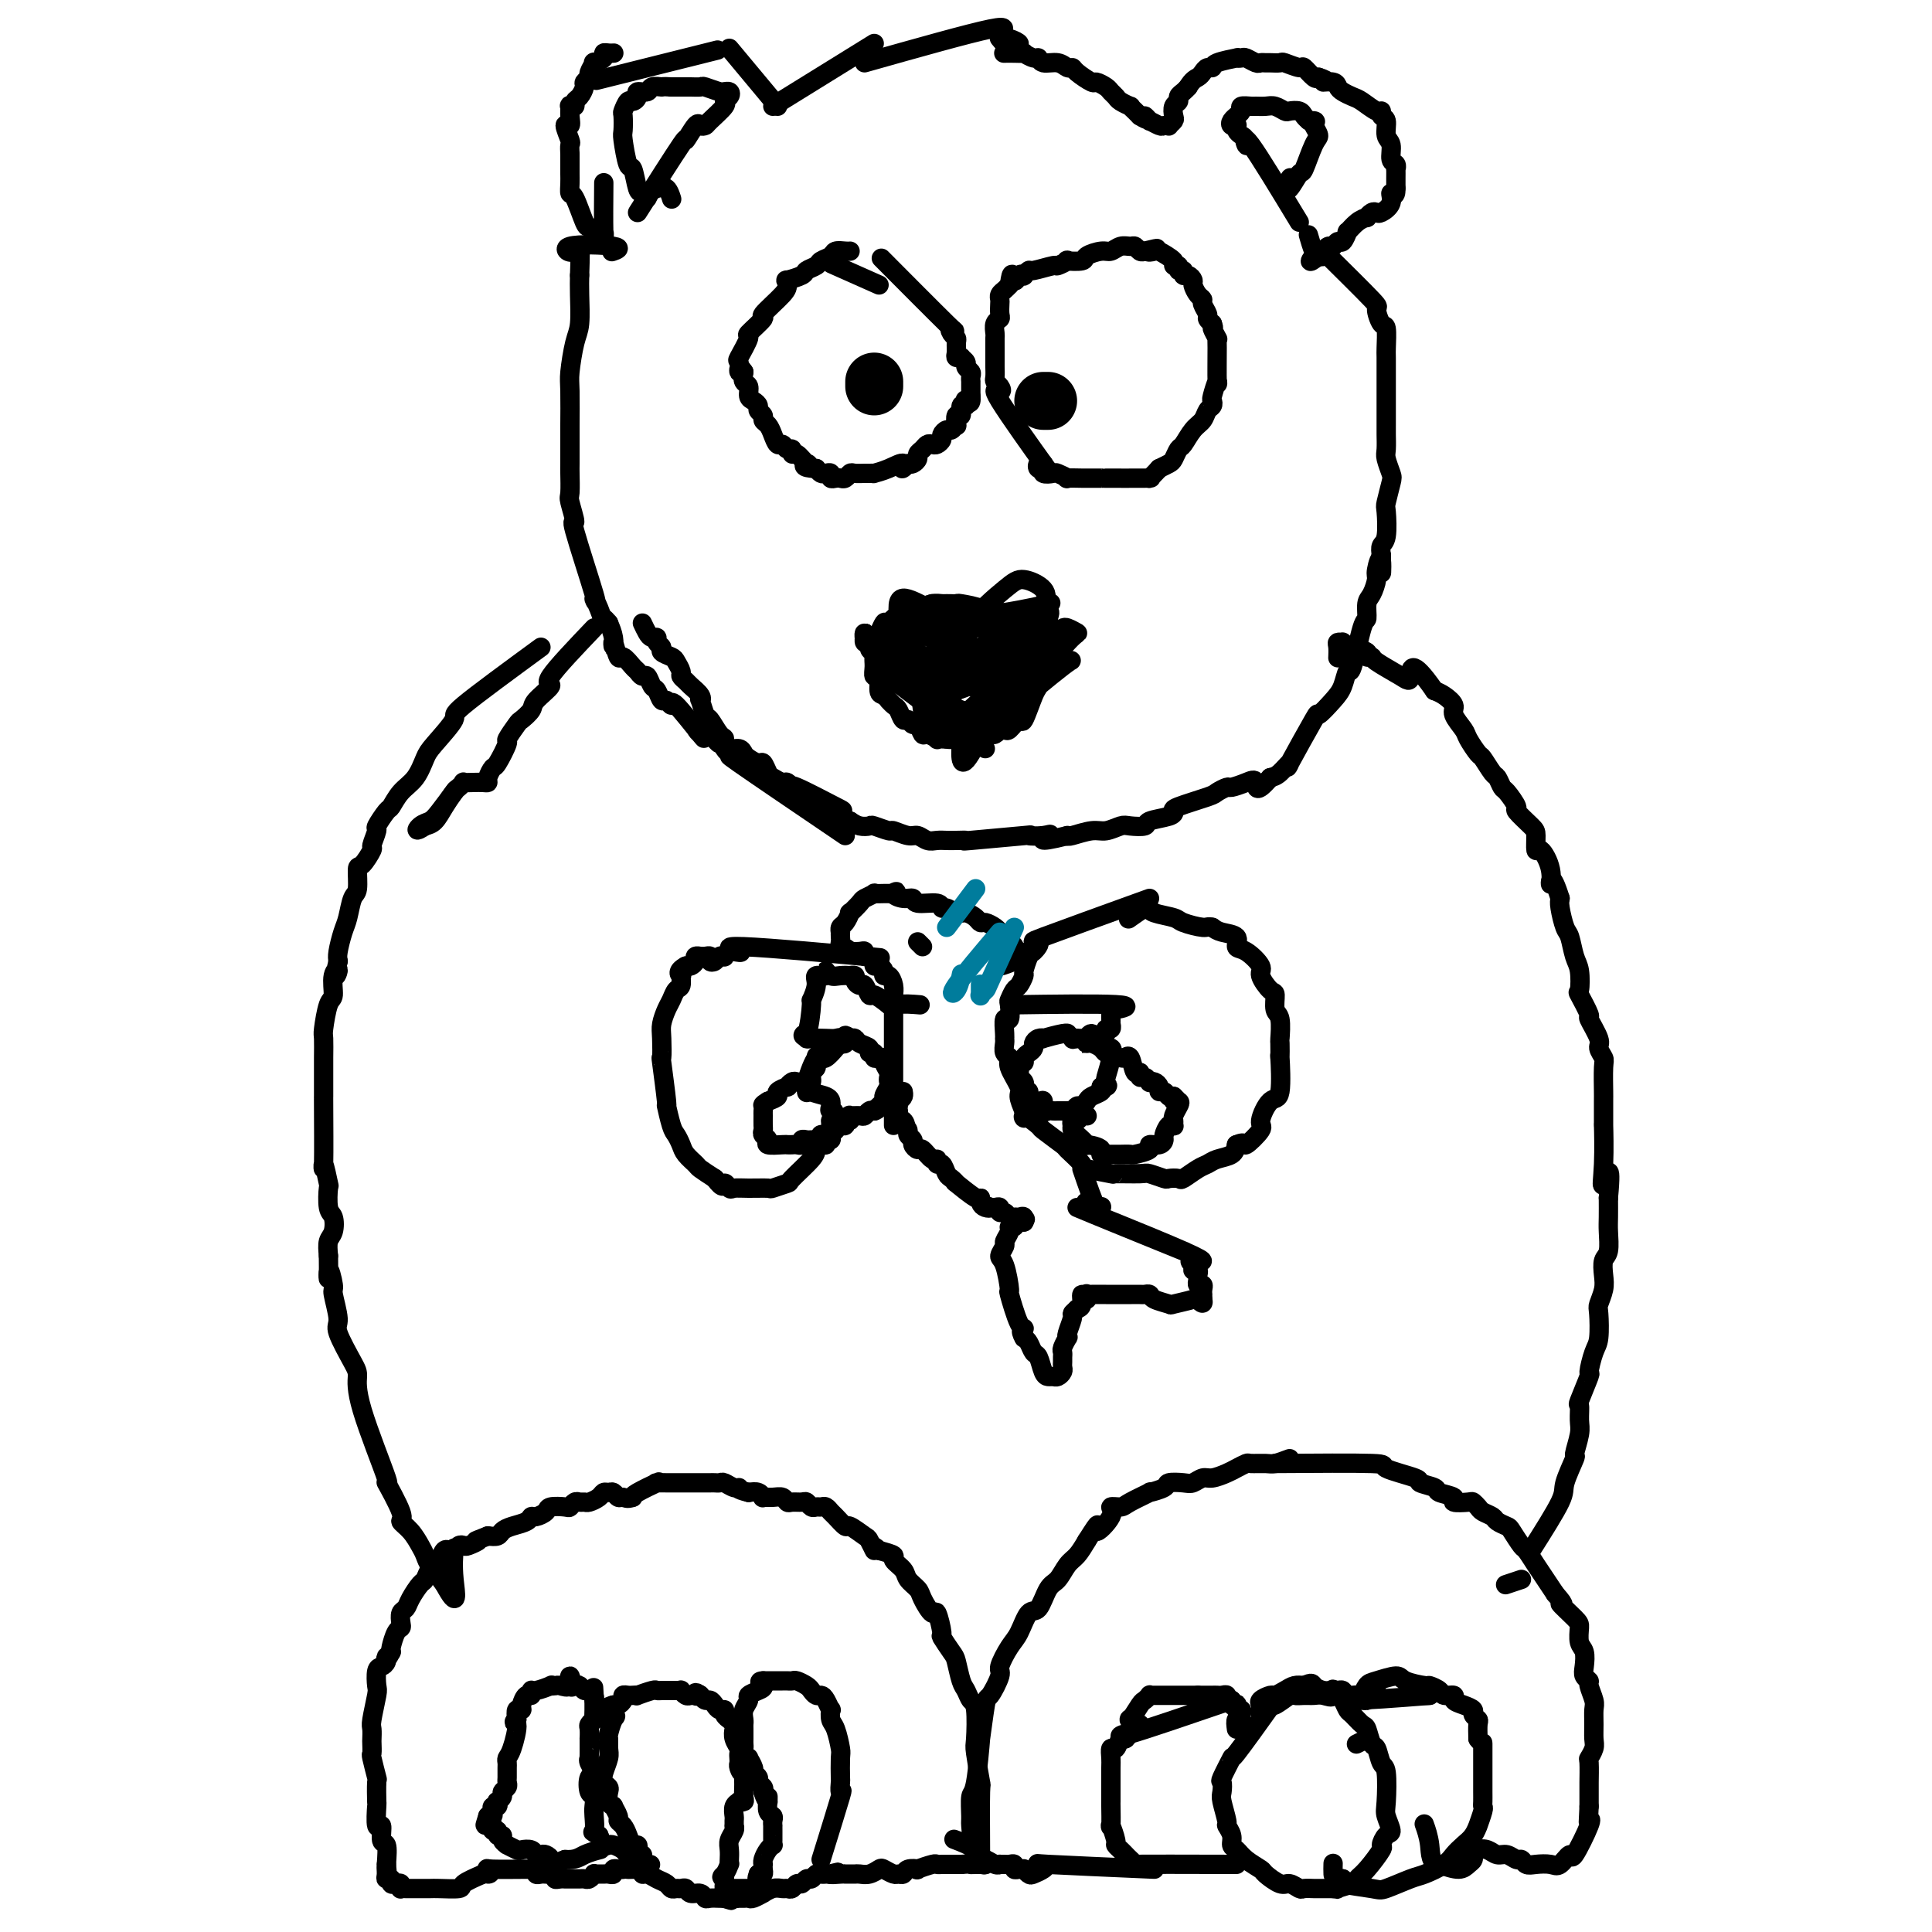 <svg viewBox='0 0 400 400' version='1.1' xmlns='http://www.w3.org/2000/svg' xmlns:xlink='http://www.w3.org/1999/xlink'><g fill='none' stroke='#000000' stroke-width='4' stroke-linecap='round' stroke-linejoin='round'><path d='M203,384c-0.030,-5.438 -0.060,-10.876 0,-13c0.060,-2.124 0.209,-0.935 0,-2c-0.209,-1.065 -0.777,-4.383 -1,-6c-0.223,-1.617 -0.101,-1.533 0,-3c0.101,-1.467 0.181,-4.484 0,-6c-0.181,-1.516 -0.625,-1.531 -1,-2c-0.375,-0.469 -0.683,-1.391 -1,-2c-0.317,-0.609 -0.644,-0.905 -1,-2c-0.356,-1.095 -0.740,-2.989 -1,-4c-0.260,-1.011 -0.397,-1.140 -1,-2c-0.603,-0.860 -1.671,-2.450 -2,-3c-0.329,-0.550 0.082,-0.058 0,-1c-0.082,-0.942 -0.656,-3.316 -1,-4c-0.344,-0.684 -0.458,0.322 -1,0c-0.542,-0.322 -1.512,-1.974 -2,-3c-0.488,-1.026 -0.493,-1.427 -1,-2c-0.507,-0.573 -1.517,-1.319 -2,-2c-0.483,-0.681 -0.439,-1.296 -1,-2c-0.561,-0.704 -1.728,-1.497 -2,-2c-0.272,-0.503 0.351,-0.715 0,-1c-0.351,-0.285 -1.675,-0.642 -3,-1'/><path d='M182,321c-2.026,-1.897 -1.091,-0.138 -1,0c0.091,0.138 -0.662,-1.343 -1,-2c-0.338,-0.657 -0.262,-0.490 -1,-1c-0.738,-0.510 -2.292,-1.695 -3,-2c-0.708,-0.305 -0.571,0.272 -1,0c-0.429,-0.272 -1.424,-1.394 -2,-2c-0.576,-0.606 -0.732,-0.697 -1,-1c-0.268,-0.303 -0.650,-0.817 -1,-1c-0.350,-0.183 -0.670,-0.035 -1,0c-0.330,0.035 -0.669,-0.043 -1,0c-0.331,0.043 -0.652,0.209 -1,0c-0.348,-0.209 -0.722,-0.792 -1,-1c-0.278,-0.208 -0.458,-0.042 -1,0c-0.542,0.042 -1.445,-0.042 -2,0c-0.555,0.042 -0.761,0.208 -1,0c-0.239,-0.208 -0.511,-0.792 -1,-1c-0.489,-0.208 -1.195,-0.042 -2,0c-0.805,0.042 -1.711,-0.040 -2,0c-0.289,0.040 0.038,0.203 0,0c-0.038,-0.203 -0.439,-0.772 -1,-1c-0.561,-0.228 -1.280,-0.114 -2,0'/><path d='M155,309c-2.897,-0.707 -2.138,-0.974 -2,-1c0.138,-0.026 -0.344,0.189 -1,0c-0.656,-0.189 -1.485,-0.783 -2,-1c-0.515,-0.217 -0.714,-0.058 -1,0c-0.286,0.058 -0.658,0.016 -1,0c-0.342,-0.016 -0.655,-0.004 -1,0c-0.345,0.004 -0.722,0.001 -1,0c-0.278,-0.001 -0.456,-0.000 -1,0c-0.544,0.000 -1.456,0.000 -2,0c-0.544,-0.000 -0.722,0.000 -1,0c-0.278,-0.000 -0.656,-0.000 -1,0c-0.344,0.000 -0.653,0.001 -1,0c-0.347,-0.001 -0.730,-0.002 -1,0c-0.270,0.002 -0.426,0.007 -1,0c-0.574,-0.007 -1.565,-0.027 -2,0c-0.435,0.027 -0.312,0.100 0,0c0.312,-0.100 0.815,-0.373 0,0c-0.815,0.373 -2.947,1.392 -4,2c-1.053,0.608 -1.026,0.804 -1,1'/><path d='M131,310c-1.179,0.448 -1.626,0.067 -2,0c-0.374,-0.067 -0.677,0.181 -1,0c-0.323,-0.181 -0.668,-0.791 -1,-1c-0.332,-0.209 -0.652,-0.018 -1,0c-0.348,0.018 -0.723,-0.139 -1,0c-0.277,0.139 -0.455,0.572 -1,1c-0.545,0.428 -1.456,0.850 -2,1c-0.544,0.150 -0.721,0.026 -1,0c-0.279,-0.026 -0.660,0.045 -1,0c-0.340,-0.045 -0.639,-0.205 -1,0c-0.361,0.205 -0.783,0.777 -1,1c-0.217,0.223 -0.230,0.097 -1,0c-0.770,-0.097 -2.299,-0.167 -3,0c-0.701,0.167 -0.576,0.570 -1,1c-0.424,0.430 -1.399,0.889 -2,1c-0.601,0.111 -0.829,-0.124 -1,0c-0.171,0.124 -0.286,0.608 -1,1c-0.714,0.392 -2.026,0.693 -3,1c-0.974,0.307 -1.608,0.621 -2,1c-0.392,0.379 -0.540,0.823 -1,1c-0.460,0.177 -1.230,0.089 -2,0'/><path d='M101,318c-4.057,1.559 -2.200,0.957 -2,1c0.200,0.043 -1.256,0.730 -2,1c-0.744,0.270 -0.777,0.124 -1,0c-0.223,-0.124 -0.637,-0.224 -1,0c-0.363,0.224 -0.675,0.772 -1,1c-0.325,0.228 -0.664,0.136 -1,0c-0.336,-0.136 -0.668,-0.316 -1,0c-0.332,0.316 -0.665,1.130 -1,2c-0.335,0.870 -0.671,1.798 -1,2c-0.329,0.202 -0.651,-0.321 -1,0c-0.349,0.321 -0.724,1.485 -1,2c-0.276,0.515 -0.452,0.379 -1,1c-0.548,0.621 -1.467,1.998 -2,3c-0.533,1.002 -0.682,1.628 -1,2c-0.318,0.372 -0.807,0.488 -1,1c-0.193,0.512 -0.090,1.419 0,2c0.090,0.581 0.169,0.836 0,1c-0.169,0.164 -0.584,0.236 -1,1c-0.416,0.764 -0.833,2.218 -1,3c-0.167,0.782 -0.083,0.891 0,1'/><path d='M81,342c-1.476,2.811 -1.166,1.338 -1,1c0.166,-0.338 0.189,0.459 0,1c-0.189,0.541 -0.590,0.828 -1,1c-0.410,0.172 -0.828,0.230 -1,1c-0.172,0.770 -0.099,2.252 0,3c0.099,0.748 0.223,0.762 0,2c-0.223,1.238 -0.791,3.698 -1,5c-0.209,1.302 -0.057,1.445 0,2c0.057,0.555 0.019,1.523 0,2c-0.019,0.477 -0.019,0.463 0,1c0.019,0.537 0.058,1.623 0,2c-0.058,0.377 -0.211,0.044 0,1c0.211,0.956 0.788,3.200 1,4c0.212,0.800 0.061,0.155 0,1c-0.061,0.845 -0.031,3.180 0,4c0.031,0.820 0.065,0.126 0,1c-0.065,0.874 -0.227,3.317 0,4c0.227,0.683 0.844,-0.394 1,0c0.156,0.394 -0.150,2.260 0,3c0.150,0.740 0.757,0.354 1,1c0.243,0.646 0.121,2.323 0,4'/><path d='M80,386c0.460,4.824 0.108,1.885 0,1c-0.108,-0.885 0.026,0.285 0,1c-0.026,0.715 -0.214,0.975 0,1c0.214,0.025 0.828,-0.186 1,0c0.172,0.186 -0.098,0.768 0,1c0.098,0.232 0.566,0.115 1,0c0.434,-0.115 0.836,-0.227 1,0c0.164,0.227 0.090,0.793 0,1c-0.090,0.207 -0.198,0.055 0,0c0.198,-0.055 0.701,-0.015 1,0c0.299,0.015 0.395,0.004 1,0c0.605,-0.004 1.718,-0.000 2,0c0.282,0.000 -0.267,-0.002 0,0c0.267,0.002 1.351,0.009 2,0c0.649,-0.009 0.865,-0.033 2,0c1.135,0.033 3.190,0.124 4,0c0.810,-0.124 0.374,-0.464 1,-1c0.626,-0.536 2.313,-1.268 4,-2'/><path d='M100,388c2.224,-0.403 1.285,0.088 1,0c-0.285,-0.088 0.085,-0.757 0,-1c-0.085,-0.243 -0.626,-0.061 1,0c1.626,0.061 5.419,0.002 7,0c1.581,-0.002 0.948,0.052 1,0c0.052,-0.052 0.787,-0.210 1,0c0.213,0.210 -0.098,0.788 0,1c0.098,0.212 0.603,0.057 1,0c0.397,-0.057 0.685,-0.016 1,0c0.315,0.016 0.658,0.008 1,0'/><path d='M114,388c2.344,0.226 1.206,0.793 1,1c-0.206,0.207 0.522,0.056 1,0c0.478,-0.056 0.705,-0.015 1,0c0.295,0.015 0.656,0.005 1,0c0.344,-0.005 0.671,-0.005 1,0c0.329,0.005 0.662,0.015 1,0c0.338,-0.015 0.682,-0.057 1,0c0.318,0.057 0.610,0.211 1,0c0.390,-0.211 0.878,-0.789 1,-1c0.122,-0.211 -0.121,-0.056 0,0c0.121,0.056 0.606,0.011 1,0c0.394,-0.011 0.697,0.011 1,0c0.303,-0.011 0.606,-0.055 1,0c0.394,0.055 0.879,0.211 1,0c0.121,-0.211 -0.121,-0.788 0,-1c0.121,-0.212 0.606,-0.061 1,0c0.394,0.061 0.697,0.030 1,0'/><path d='M129,387c2.504,-0.155 1.263,-0.043 1,0c-0.263,0.043 0.451,0.015 1,0c0.549,-0.015 0.934,-0.019 1,0c0.066,0.019 -0.187,0.061 0,0c0.187,-0.061 0.813,-0.224 1,0c0.187,0.224 -0.066,0.834 0,1c0.066,0.166 0.452,-0.113 1,0c0.548,0.113 1.260,0.619 2,1c0.740,0.381 1.508,0.637 2,1c0.492,0.363 0.708,0.833 1,1c0.292,0.167 0.659,0.030 1,0c0.341,-0.030 0.655,0.048 1,0c0.345,-0.048 0.721,-0.223 1,0c0.279,0.223 0.460,0.844 1,1c0.540,0.156 1.440,-0.154 2,0c0.560,0.154 0.779,0.773 1,1c0.221,0.227 0.444,0.061 1,0c0.556,-0.061 1.445,-0.017 2,0c0.555,0.017 0.778,0.009 1,0'/><path d='M150,393c3.140,0.928 0.491,0.248 0,0c-0.491,-0.248 1.177,-0.065 2,0c0.823,0.065 0.803,0.013 1,0c0.197,-0.013 0.612,0.011 1,0c0.388,-0.011 0.751,-0.059 1,0c0.249,0.059 0.385,0.226 1,0c0.615,-0.226 1.709,-0.846 2,-1c0.291,-0.154 -0.220,0.156 0,0c0.220,-0.156 1.172,-0.778 2,-1c0.828,-0.222 1.531,-0.044 2,0c0.469,0.044 0.703,-0.045 1,0c0.297,0.045 0.657,0.223 1,0c0.343,-0.223 0.669,-0.848 1,-1c0.331,-0.152 0.666,0.170 1,0c0.334,-0.170 0.667,-0.830 1,-1c0.333,-0.170 0.667,0.151 1,0c0.333,-0.151 0.667,-0.772 1,-1c0.333,-0.228 0.667,-0.061 1,0c0.333,0.061 0.667,0.018 1,0c0.333,-0.018 0.667,-0.009 1,0'/><path d='M172,388c3.295,-0.773 0.532,-0.207 0,0c-0.532,0.207 1.166,0.055 2,0c0.834,-0.055 0.803,-0.014 1,0c0.197,0.014 0.620,0.000 1,0c0.380,-0.000 0.717,0.013 1,0c0.283,-0.013 0.513,-0.052 1,0c0.487,0.052 1.229,0.196 2,0c0.771,-0.196 1.569,-0.731 2,-1c0.431,-0.269 0.495,-0.272 1,0c0.505,0.272 1.450,0.819 2,1c0.550,0.181 0.705,-0.003 1,0c0.295,0.003 0.731,0.193 1,0c0.269,-0.193 0.373,-0.770 1,-1c0.627,-0.230 1.779,-0.114 2,0c0.221,0.114 -0.489,0.227 0,0c0.489,-0.227 2.178,-0.793 3,-1c0.822,-0.207 0.777,-0.056 1,0c0.223,0.056 0.714,0.015 1,0c0.286,-0.015 0.367,-0.004 1,0c0.633,0.004 1.816,0.002 3,0'/><path d='M199,386c4.524,-0.305 2.333,-0.066 2,0c-0.333,0.066 1.193,-0.040 2,0c0.807,0.040 0.895,0.228 1,0c0.105,-0.228 0.227,-0.870 0,-1c-0.227,-0.130 -0.803,0.254 -1,0c-0.197,-0.254 -0.015,-1.145 -1,-2c-0.985,-0.855 -3.139,-1.673 -4,-2c-0.861,-0.327 -0.431,-0.164 0,0'/><path d='M170,385c1.690,-5.442 3.381,-10.884 4,-13c0.619,-2.116 0.167,-0.907 0,-1c-0.167,-0.093 -0.047,-1.489 0,-2c0.047,-0.511 0.023,-0.139 0,-1c-0.023,-0.861 -0.045,-2.957 0,-4c0.045,-1.043 0.156,-1.034 0,-2c-0.156,-0.966 -0.581,-2.906 -1,-4c-0.419,-1.094 -0.833,-1.341 -1,-2c-0.167,-0.659 -0.086,-1.731 0,-2c0.086,-0.269 0.177,0.265 0,0c-0.177,-0.265 -0.624,-1.328 -1,-2c-0.376,-0.672 -0.682,-0.954 -1,-1c-0.318,-0.046 -0.648,0.145 -1,0c-0.352,-0.145 -0.725,-0.627 -1,-1c-0.275,-0.373 -0.453,-0.636 -1,-1c-0.547,-0.364 -1.463,-0.830 -2,-1c-0.537,-0.170 -0.694,-0.046 -1,0c-0.306,0.046 -0.763,0.012 -1,0c-0.237,-0.012 -0.256,-0.003 -1,0c-0.744,0.003 -2.213,0.001 -3,0c-0.787,-0.001 -0.894,-0.000 -1,0'/><path d='M158,348c-1.365,0.025 -0.279,0.587 0,1c0.279,0.413 -0.251,0.678 -1,1c-0.749,0.322 -1.717,0.702 -2,1c-0.283,0.298 0.120,0.512 0,1c-0.120,0.488 -0.764,1.248 -1,2c-0.236,0.752 -0.063,1.497 0,2c0.063,0.503 0.017,0.765 0,1c-0.017,0.235 -0.006,0.444 0,1c0.006,0.556 0.006,1.460 0,2c-0.006,0.540 -0.017,0.717 0,1c0.017,0.283 0.061,0.671 0,1c-0.061,0.329 -0.228,0.599 0,1c0.228,0.401 0.850,0.934 1,1c0.150,0.066 -0.171,-0.333 0,0c0.171,0.333 0.834,1.399 1,2c0.166,0.601 -0.165,0.738 0,1c0.165,0.262 0.828,0.647 1,1c0.172,0.353 -0.146,0.672 0,1c0.146,0.328 0.756,0.665 1,1c0.244,0.335 0.122,0.667 0,1'/><path d='M158,371c0.846,2.788 0.963,1.258 1,1c0.037,-0.258 -0.004,0.757 0,1c0.004,0.243 0.054,-0.285 0,0c-0.054,0.285 -0.211,1.382 0,2c0.211,0.618 0.788,0.756 1,1c0.212,0.244 0.057,0.594 0,1c-0.057,0.406 -0.015,0.869 0,1c0.015,0.131 0.005,-0.071 0,0c-0.005,0.071 -0.004,0.413 0,1c0.004,0.587 0.011,1.418 0,2c-0.011,0.582 -0.042,0.916 0,1c0.042,0.084 0.155,-0.083 0,0c-0.155,0.083 -0.578,0.417 -1,1c-0.422,0.583 -0.845,1.414 -1,2c-0.155,0.586 -0.044,0.928 0,1c0.044,0.072 0.022,-0.125 0,0c-0.022,0.125 -0.044,0.572 0,1c0.044,0.428 0.156,0.837 0,1c-0.156,0.163 -0.578,0.082 -1,0'/><path d='M157,388c-0.476,1.265 -0.165,0.927 0,1c0.165,0.073 0.184,0.555 0,1c-0.184,0.445 -0.570,0.851 -1,1c-0.430,0.149 -0.902,0.040 -1,0c-0.098,-0.040 0.180,-0.011 0,0c-0.180,0.011 -0.818,0.003 -1,0c-0.182,-0.003 0.092,-0.001 0,0c-0.092,0.001 -0.550,0.001 -1,0c-0.450,-0.001 -0.891,-0.003 -1,0c-0.109,0.003 0.114,0.012 0,0c-0.114,-0.012 -0.567,-0.044 -1,0c-0.433,0.044 -0.847,0.166 -1,0c-0.153,-0.166 -0.044,-0.619 0,-1c0.044,-0.381 0.022,-0.691 0,-1'/><path d='M150,389c-0.989,-0.412 -0.461,-0.442 0,-1c0.461,-0.558 0.855,-1.644 1,-2c0.145,-0.356 0.043,0.017 0,0c-0.043,-0.017 -0.026,-0.425 0,-1c0.026,-0.575 0.059,-1.316 0,-2c-0.059,-0.684 -0.212,-1.311 0,-2c0.212,-0.689 0.789,-1.441 1,-2c0.211,-0.559 0.055,-0.927 0,-1c-0.055,-0.073 -0.011,0.148 0,0c0.011,-0.148 -0.012,-0.667 0,-1c0.012,-0.333 0.060,-0.481 0,-1c-0.060,-0.519 -0.226,-1.409 0,-2c0.226,-0.591 0.845,-0.883 1,-1c0.155,-0.117 -0.155,-0.059 0,0c0.155,0.059 0.773,0.118 1,0c0.227,-0.118 0.061,-0.413 0,-1c-0.061,-0.587 -0.016,-1.466 0,-2c0.016,-0.534 0.005,-0.724 0,-1c-0.005,-0.276 -0.002,-0.638 0,-1'/><path d='M154,368c0.679,-3.427 0.378,-1.496 0,-1c-0.378,0.496 -0.832,-0.444 -1,-1c-0.168,-0.556 -0.049,-0.729 0,-1c0.049,-0.271 0.027,-0.640 0,-1c-0.027,-0.360 -0.059,-0.712 0,-1c0.059,-0.288 0.208,-0.512 0,-1c-0.208,-0.488 -0.773,-1.240 -1,-2c-0.227,-0.760 -0.117,-1.527 0,-2c0.117,-0.473 0.243,-0.653 0,-1c-0.243,-0.347 -0.853,-0.863 -1,-1c-0.147,-0.137 0.168,0.104 0,0c-0.168,-0.104 -0.819,-0.554 -1,-1c-0.181,-0.446 0.106,-0.889 0,-1c-0.106,-0.111 -0.607,0.110 -1,0c-0.393,-0.110 -0.680,-0.552 -1,-1c-0.320,-0.448 -0.673,-0.904 -1,-1c-0.327,-0.096 -0.626,0.166 -1,0c-0.374,-0.166 -0.821,-0.762 -1,-1c-0.179,-0.238 -0.089,-0.119 0,0'/><path d='M145,351c-1.323,-1.084 -1.129,-0.294 -1,0c0.129,0.294 0.193,0.093 0,0c-0.193,-0.093 -0.643,-0.077 -1,0c-0.357,0.077 -0.620,0.217 -1,0c-0.380,-0.217 -0.875,-0.790 -1,-1c-0.125,-0.210 0.121,-0.056 0,0c-0.121,0.056 -0.611,0.015 -1,0c-0.389,-0.015 -0.679,-0.005 -1,0c-0.321,0.005 -0.672,0.005 -1,0c-0.328,-0.005 -0.633,-0.015 -1,0c-0.367,0.015 -0.795,0.057 -1,0c-0.205,-0.057 -0.187,-0.211 -1,0c-0.813,0.211 -2.456,0.788 -3,1c-0.544,0.212 0.013,0.060 0,0c-0.013,-0.060 -0.595,-0.026 -1,0c-0.405,0.026 -0.633,0.046 -1,0c-0.367,-0.046 -0.871,-0.157 -1,0c-0.129,0.157 0.119,0.581 0,1c-0.119,0.419 -0.605,0.834 -1,1c-0.395,0.166 -0.697,0.083 -1,0'/><path d='M127,353c-2.801,0.748 -0.803,1.618 0,2c0.803,0.382 0.412,0.275 0,1c-0.412,0.725 -0.846,2.281 -1,3c-0.154,0.719 -0.028,0.602 0,1c0.028,0.398 -0.041,1.311 0,2c0.041,0.689 0.193,1.153 0,2c-0.193,0.847 -0.732,2.076 -1,3c-0.268,0.924 -0.264,1.544 0,2c0.264,0.456 0.788,0.747 1,1c0.212,0.253 0.113,0.467 0,1c-0.113,0.533 -0.241,1.386 0,2c0.241,0.614 0.852,0.990 1,1c0.148,0.010 -0.168,-0.346 0,0c0.168,0.346 0.818,1.393 1,2c0.182,0.607 -0.105,0.775 0,1c0.105,0.225 0.603,0.508 1,1c0.397,0.492 0.694,1.194 1,2c0.306,0.806 0.621,1.717 1,2c0.379,0.283 0.823,-0.062 1,0c0.177,0.062 0.089,0.531 0,1'/><path d='M132,383c1.100,2.411 0.350,0.440 0,0c-0.350,-0.440 -0.299,0.652 0,1c0.299,0.348 0.848,-0.049 1,0c0.152,0.049 -0.092,0.545 0,1c0.092,0.455 0.519,0.868 1,1c0.481,0.132 1.015,-0.016 1,0c-0.015,0.016 -0.577,0.196 -1,0c-0.423,-0.196 -0.705,-0.770 -1,-1c-0.295,-0.230 -0.603,-0.117 -1,0c-0.397,0.117 -0.884,0.238 -1,0c-0.116,-0.238 0.138,-0.835 0,-1c-0.138,-0.165 -0.667,0.101 -1,0c-0.333,-0.101 -0.471,-0.568 -1,-1c-0.529,-0.432 -1.451,-0.827 -2,-1c-0.549,-0.173 -0.725,-0.123 -1,0c-0.275,0.123 -0.650,0.321 -1,0c-0.350,-0.321 -0.675,-1.160 -1,-2'/><path d='M124,380c-1.775,-0.997 -1.211,-0.488 -1,-1c0.211,-0.512 0.069,-2.043 0,-3c-0.069,-0.957 -0.066,-1.341 0,-2c0.066,-0.659 0.196,-1.595 0,-2c-0.196,-0.405 -0.718,-0.280 -1,-1c-0.282,-0.720 -0.324,-2.284 0,-3c0.324,-0.716 1.015,-0.585 1,-1c-0.015,-0.415 -0.736,-1.377 -1,-2c-0.264,-0.623 -0.071,-0.907 0,-1c0.071,-0.093 0.019,0.007 0,0c-0.019,-0.007 -0.006,-0.120 0,-1c0.006,-0.880 0.005,-2.527 0,-3c-0.005,-0.473 -0.016,0.229 0,0c0.016,-0.229 0.057,-1.389 0,-2c-0.057,-0.611 -0.211,-0.675 0,-1c0.211,-0.325 0.789,-0.913 1,-1c0.211,-0.087 0.057,0.327 0,0c-0.057,-0.327 -0.015,-1.396 0,-2c0.015,-0.604 0.004,-0.744 0,-1c-0.004,-0.256 -0.002,-0.628 0,-1'/><path d='M123,352c-0.168,-4.575 -0.086,-2.014 0,-1c0.086,1.014 0.178,0.481 0,0c-0.178,-0.481 -0.626,-0.911 -1,-1c-0.374,-0.089 -0.675,0.163 -1,0c-0.325,-0.163 -0.674,-0.740 -1,-1c-0.326,-0.260 -0.630,-0.203 -1,0c-0.370,0.203 -0.806,0.552 -1,0c-0.194,-0.552 -0.148,-2.004 0,-2c0.148,0.004 0.396,1.464 0,2c-0.396,0.536 -1.437,0.148 -2,0c-0.563,-0.148 -0.648,-0.055 -1,0c-0.352,0.055 -0.969,0.071 -1,0c-0.031,-0.071 0.525,-0.231 0,0c-0.525,0.231 -2.131,0.853 -3,1c-0.869,0.147 -1.002,-0.181 -1,0c0.002,0.181 0.141,0.870 0,1c-0.141,0.130 -0.560,-0.299 -1,0c-0.440,0.299 -0.902,1.328 -1,2c-0.098,0.672 0.166,0.989 0,1c-0.166,0.011 -0.762,-0.282 -1,0c-0.238,0.282 -0.119,1.141 0,2'/><path d='M107,356c-1.193,1.035 -0.176,0.122 0,1c0.176,0.878 -0.489,3.549 -1,5c-0.511,1.451 -0.869,1.684 -1,2c-0.131,0.316 -0.034,0.714 0,1c0.034,0.286 0.005,0.458 0,1c-0.005,0.542 0.014,1.454 0,2c-0.014,0.546 -0.060,0.725 0,1c0.060,0.275 0.226,0.647 0,1c-0.226,0.353 -0.844,0.687 -1,1c-0.156,0.313 0.151,0.605 0,1c-0.151,0.395 -0.759,0.893 -1,1c-0.241,0.107 -0.117,-0.178 0,0c0.117,0.178 0.225,0.818 0,1c-0.225,0.182 -0.782,-0.096 -1,0c-0.218,0.096 -0.097,0.564 0,1c0.097,0.436 0.171,0.839 0,1c-0.171,0.161 -0.585,0.081 -1,0'/><path d='M101,376c-0.988,3.255 -0.457,1.393 0,1c0.457,-0.393 0.839,0.683 1,1c0.161,0.317 0.100,-0.126 0,0c-0.100,0.126 -0.238,0.821 0,1c0.238,0.179 0.853,-0.158 1,0c0.147,0.158 -0.173,0.812 0,1c0.173,0.188 0.838,-0.090 1,0c0.162,0.090 -0.179,0.546 0,1c0.179,0.454 0.878,0.905 1,1c0.122,0.095 -0.332,-0.167 0,0c0.332,0.167 1.451,0.763 2,1c0.549,0.237 0.528,0.115 1,0c0.472,-0.115 1.437,-0.224 2,0c0.563,0.224 0.723,0.783 1,1c0.277,0.217 0.671,0.094 1,0c0.329,-0.094 0.593,-0.159 1,0c0.407,0.159 0.956,0.543 1,1c0.044,0.457 -0.416,0.988 0,1c0.416,0.012 1.708,-0.494 3,-1'/><path d='M117,385c2.274,0.143 2.958,-0.500 4,-1c1.042,-0.500 2.440,-0.857 3,-1c0.560,-0.143 0.280,-0.071 0,0'/><path d='M256,386c-9.292,-0.024 -18.583,-0.048 -22,0c-3.417,0.048 -0.958,0.167 0,0c0.958,-0.167 0.415,-0.620 0,-1c-0.415,-0.380 -0.704,-0.689 -1,-1c-0.296,-0.311 -0.601,-0.626 -1,-1c-0.399,-0.374 -0.891,-0.809 -1,-1c-0.109,-0.191 0.167,-0.139 0,-1c-0.167,-0.861 -0.777,-2.634 -1,-3c-0.223,-0.366 -0.060,0.675 0,0c0.060,-0.675 0.016,-3.066 0,-4c-0.016,-0.934 -0.004,-0.409 0,-1c0.004,-0.591 0.000,-2.296 0,-3c-0.000,-0.704 0.003,-0.407 0,-1c-0.003,-0.593 -0.012,-2.076 0,-3c0.012,-0.924 0.045,-1.290 0,-2c-0.045,-0.710 -0.167,-1.766 0,-2c0.167,-0.234 0.622,0.354 1,0c0.378,-0.354 0.679,-1.650 1,-2c0.321,-0.350 0.663,0.246 1,0c0.337,-0.246 0.668,-1.336 1,-2c0.332,-0.664 0.666,-0.904 1,-1c0.334,-0.096 0.667,-0.048 1,0'/><path d='M255,352c-8.760,2.999 -17.521,5.998 -21,7c-3.479,1.002 -1.678,0.008 -1,0c0.678,-0.008 0.232,0.971 0,1c-0.232,0.029 -0.252,-0.893 0,-1c0.252,-0.107 0.774,0.599 1,0c0.226,-0.599 0.156,-2.504 0,-3c-0.156,-0.496 -0.396,0.417 0,0c0.396,-0.417 1.429,-2.164 2,-3c0.571,-0.836 0.680,-0.760 1,-1c0.320,-0.240 0.850,-0.796 1,-1c0.150,-0.204 -0.081,-0.055 0,0c0.081,0.055 0.473,0.015 1,0c0.527,-0.015 1.188,-0.004 2,0c0.812,0.004 1.776,0.001 2,0c0.224,-0.001 -0.291,-0.000 0,0c0.291,0.000 1.387,0.000 2,0c0.613,-0.000 0.742,-0.000 1,0c0.258,0.000 0.645,0.000 1,0c0.355,-0.000 0.677,-0.000 1,0'/><path d='M248,351c1.952,-0.000 1.834,-0.001 2,0c0.166,0.001 0.618,0.004 1,0c0.382,-0.004 0.695,-0.016 1,0c0.305,0.016 0.603,0.061 1,0c0.397,-0.061 0.895,-0.226 1,0c0.105,0.226 -0.182,0.844 0,1c0.182,0.156 0.832,-0.150 1,0c0.168,0.150 -0.147,0.758 0,1c0.147,0.242 0.758,0.120 1,0c0.242,-0.120 0.117,-0.239 0,0c-0.117,0.239 -0.227,0.835 0,1c0.227,0.165 0.789,-0.101 1,0c0.211,0.101 0.070,0.568 0,1c-0.070,0.432 -0.070,0.827 0,1c0.070,0.173 0.211,0.123 0,0c-0.211,-0.123 -0.775,-0.321 -1,0c-0.225,0.321 -0.113,1.160 0,2'/><path d='M283,360c-0.833,0.417 -1.667,0.833 -2,1c-0.333,0.167 -0.167,0.083 0,0'/><path d='M264,352c-3.328,4.653 -6.657,9.306 -8,11c-1.343,1.694 -0.701,0.429 -1,1c-0.299,0.571 -1.540,2.976 -2,4c-0.460,1.024 -0.138,0.665 0,1c0.138,0.335 0.094,1.363 0,2c-0.094,0.637 -0.236,0.881 0,2c0.236,1.119 0.850,3.111 1,4c0.150,0.889 -0.166,0.675 0,1c0.166,0.325 0.812,1.190 1,2c0.188,0.810 -0.082,1.563 0,2c0.082,0.437 0.515,0.556 1,1c0.485,0.444 1.022,1.214 2,2c0.978,0.786 2.399,1.587 3,2c0.601,0.413 0.384,0.436 1,1c0.616,0.564 2.067,1.668 3,2c0.933,0.332 1.348,-0.107 2,0c0.652,0.107 1.542,0.761 2,1c0.458,0.239 0.484,0.064 1,0c0.516,-0.064 1.524,-0.017 2,0c0.476,0.017 0.422,0.005 1,0c0.578,-0.005 1.789,-0.002 3,0'/><path d='M276,391c1.757,0.203 0.650,0.212 1,0c0.350,-0.212 2.156,-0.643 3,-1c0.844,-0.357 0.726,-0.639 1,-1c0.274,-0.361 0.940,-0.802 2,-2c1.060,-1.198 2.515,-3.154 3,-4c0.485,-0.846 0.000,-0.582 0,-1c-0.000,-0.418 0.484,-1.517 1,-2c0.516,-0.483 1.063,-0.351 1,-1c-0.063,-0.649 -0.738,-2.080 -1,-3c-0.262,-0.920 -0.112,-1.330 0,-3c0.112,-1.670 0.184,-4.602 0,-6c-0.184,-1.398 -0.626,-1.262 -1,-2c-0.374,-0.738 -0.681,-2.348 -1,-3c-0.319,-0.652 -0.649,-0.345 -1,-1c-0.351,-0.655 -0.724,-2.273 -1,-3c-0.276,-0.727 -0.455,-0.562 -1,-1c-0.545,-0.438 -1.455,-1.478 -2,-2c-0.545,-0.522 -0.724,-0.525 -1,-1c-0.276,-0.475 -0.650,-1.421 -1,-2c-0.350,-0.579 -0.675,-0.789 -1,-1'/><path d='M277,351c-1.678,-2.475 -0.874,-0.663 -1,0c-0.126,0.663 -1.184,0.175 -2,0c-0.816,-0.175 -1.392,-0.039 -2,0c-0.608,0.039 -1.248,-0.019 -2,0c-0.752,0.019 -1.616,0.114 -2,0c-0.384,-0.114 -0.289,-0.438 -1,0c-0.711,0.438 -2.229,1.639 -3,2c-0.771,0.361 -0.795,-0.116 -1,0c-0.205,0.116 -0.590,0.827 -1,1c-0.410,0.173 -0.844,-0.191 -1,0c-0.156,0.191 -0.035,0.937 0,1c0.035,0.063 -0.017,-0.557 0,-1c0.017,-0.443 0.101,-0.710 0,-1c-0.101,-0.290 -0.389,-0.603 0,-1c0.389,-0.397 1.455,-0.877 2,-1c0.545,-0.123 0.569,0.111 1,0c0.431,-0.111 1.270,-0.568 2,-1c0.730,-0.432 1.351,-0.838 2,-1c0.649,-0.162 1.324,-0.081 2,0'/><path d='M270,349c1.753,-0.835 1.636,-0.421 2,0c0.364,0.421 1.210,0.849 2,1c0.790,0.151 1.526,0.025 2,0c0.474,-0.025 0.687,0.050 1,0c0.313,-0.050 0.728,-0.224 1,0c0.272,0.224 0.402,0.846 1,1c0.598,0.154 1.663,-0.159 2,0c0.337,0.159 -0.054,0.789 0,1c0.054,0.211 0.553,0.001 1,0c0.447,-0.001 0.841,0.207 1,0c0.159,-0.207 0.084,-0.829 0,-1c-0.084,-0.171 -0.176,0.108 0,0c0.176,-0.108 0.622,-0.602 1,-1c0.378,-0.398 0.689,-0.699 1,-1'/><path d='M296,351c0.000,0.000 -5.000,0.000 -5,0'/><path d='M296,351c-6.844,0.532 -13.687,1.064 -16,1c-2.313,-0.064 -0.094,-0.724 1,-1c1.094,-0.276 1.064,-0.170 1,0c-0.064,0.170 -0.161,0.402 0,0c0.161,-0.402 0.579,-1.438 1,-2c0.421,-0.562 0.843,-0.649 2,-1c1.157,-0.351 3.049,-0.967 4,-1c0.951,-0.033 0.960,0.517 2,1c1.040,0.483 3.110,0.899 4,1c0.890,0.101 0.601,-0.114 1,0c0.399,0.114 1.485,0.555 2,1c0.515,0.445 0.457,0.893 1,1c0.543,0.107 1.685,-0.126 2,0c0.315,0.126 -0.199,0.612 0,1c0.199,0.388 1.111,0.680 2,1c0.889,0.320 1.755,0.669 2,1c0.245,0.331 -0.130,0.646 0,1c0.130,0.354 0.766,0.749 1,1c0.234,0.251 0.067,0.357 0,1c-0.067,0.643 -0.033,1.821 0,3'/><path d='M306,360c1.000,1.420 1.000,0.470 1,1c-0.000,0.530 -0.000,2.540 0,3c0.000,0.460 0.000,-0.630 0,0c-0.000,0.630 -0.000,2.982 0,4c0.000,1.018 0.001,0.704 0,1c-0.001,0.296 -0.004,1.201 0,2c0.004,0.799 0.016,1.491 0,2c-0.016,0.509 -0.059,0.836 0,1c0.059,0.164 0.220,0.165 0,1c-0.220,0.835 -0.822,2.503 -1,3c-0.178,0.497 0.068,-0.176 0,0c-0.068,0.176 -0.448,1.203 -1,2c-0.552,0.797 -1.275,1.364 -2,2c-0.725,0.636 -1.451,1.341 -2,2c-0.549,0.659 -0.919,1.274 -2,2c-1.081,0.726 -2.872,1.565 -4,2c-1.128,0.435 -1.592,0.467 -3,1c-1.408,0.533 -3.759,1.565 -5,2c-1.241,0.435 -1.373,0.271 -3,0c-1.627,-0.271 -4.751,-0.649 -6,-1c-1.249,-0.351 -0.625,-0.676 0,-1'/><path d='M278,389c-1.845,-0.415 -1.959,-0.451 -2,-1c-0.041,-0.549 -0.011,-1.609 0,-2c0.011,-0.391 0.003,-0.112 0,0c-0.003,0.112 -0.002,0.056 0,0'/><path d='M239,387c-9.170,-0.400 -18.341,-0.800 -22,-1c-3.659,-0.200 -1.808,-0.201 -1,0c0.808,0.201 0.571,0.604 0,1c-0.571,0.396 -1.476,0.785 -2,1c-0.524,0.215 -0.666,0.255 -1,0c-0.334,-0.255 -0.859,-0.804 -1,-1c-0.141,-0.196 0.103,-0.038 0,0c-0.103,0.038 -0.552,-0.042 -1,0c-0.448,0.042 -0.894,0.208 -1,0c-0.106,-0.208 0.130,-0.788 0,-1c-0.130,-0.212 -0.625,-0.056 -1,0c-0.375,0.056 -0.629,0.011 -1,0c-0.371,-0.011 -0.860,0.012 -1,0c-0.140,-0.012 0.069,-0.060 0,0c-0.069,0.060 -0.414,0.228 -1,0c-0.586,-0.228 -1.411,-0.851 -2,-1c-0.589,-0.149 -0.941,0.177 -1,0c-0.059,-0.177 0.177,-0.855 0,-1c-0.177,-0.145 -0.765,0.244 -1,0c-0.235,-0.244 -0.118,-1.122 0,-2'/><path d='M202,382c-2.082,-0.988 -1.287,-0.459 -1,-1c0.287,-0.541 0.067,-2.153 0,-3c-0.067,-0.847 0.020,-0.931 0,-2c-0.020,-1.069 -0.146,-3.125 0,-4c0.146,-0.875 0.562,-0.571 1,-3c0.438,-2.429 0.896,-7.593 1,-9c0.104,-1.407 -0.145,0.943 0,0c0.145,-0.943 0.686,-5.180 1,-7c0.314,-1.820 0.402,-1.223 1,-2c0.598,-0.777 1.707,-2.927 2,-4c0.293,-1.073 -0.231,-1.068 0,-2c0.231,-0.932 1.217,-2.799 2,-4c0.783,-1.201 1.365,-1.734 2,-3c0.635,-1.266 1.325,-3.263 2,-4c0.675,-0.737 1.336,-0.213 2,-1c0.664,-0.787 1.333,-2.885 2,-4c0.667,-1.115 1.333,-1.247 2,-2c0.667,-0.753 1.333,-2.126 2,-3c0.667,-0.874 1.333,-1.250 2,-2c0.667,-0.750 1.333,-1.875 2,-3'/><path d='M225,319c3.512,-5.564 1.792,-2.473 2,-2c0.208,0.473 2.345,-1.671 3,-3c0.655,-1.329 -0.171,-1.844 0,-2c0.171,-0.156 1.339,0.046 2,0c0.661,-0.046 0.816,-0.342 2,-1c1.184,-0.658 3.399,-1.679 4,-2c0.601,-0.321 -0.411,0.059 0,0c0.411,-0.059 2.246,-0.556 3,-1c0.754,-0.444 0.428,-0.836 1,-1c0.572,-0.164 2.044,-0.099 3,0c0.956,0.099 1.396,0.234 2,0c0.604,-0.234 1.370,-0.837 2,-1c0.630,-0.163 1.122,0.114 2,0c0.878,-0.114 2.140,-0.619 3,-1c0.860,-0.381 1.318,-0.637 2,-1c0.682,-0.363 1.589,-0.832 2,-1c0.411,-0.168 0.327,-0.035 1,0c0.673,0.035 2.104,-0.029 3,0c0.896,0.029 1.256,0.151 2,0c0.744,-0.151 1.872,-0.576 3,-1'/><path d='M315,327c-1.250,0.417 -2.500,0.833 -3,1c-0.500,0.167 -0.250,0.083 0,0'/><path d='M264,303c8.294,-0.059 16.587,-0.118 20,0c3.413,0.118 1.945,0.413 3,1c1.055,0.587 4.635,1.467 6,2c1.365,0.533 0.517,0.721 1,1c0.483,0.279 2.298,0.649 3,1c0.702,0.351 0.292,0.682 1,1c0.708,0.318 2.533,0.624 3,1c0.467,0.376 -0.423,0.822 0,1c0.423,0.178 2.159,0.089 3,0c0.841,-0.089 0.788,-0.179 1,0c0.212,0.179 0.691,0.626 1,1c0.309,0.374 0.449,0.675 1,1c0.551,0.325 1.514,0.672 2,1c0.486,0.328 0.497,0.635 1,1c0.503,0.365 1.500,0.786 2,1c0.500,0.214 0.504,0.220 1,1c0.496,0.780 1.484,2.333 2,3c0.516,0.667 0.561,0.447 1,1c0.439,0.553 1.272,1.880 2,3c0.728,1.120 1.351,2.034 2,3c0.649,0.966 1.325,1.983 2,3'/><path d='M322,330c2.846,3.231 0.963,1.809 1,2c0.037,0.191 1.996,1.994 3,3c1.004,1.006 1.052,1.215 1,2c-0.052,0.785 -0.206,2.147 0,3c0.206,0.853 0.772,1.196 1,2c0.228,0.804 0.117,2.068 0,3c-0.117,0.932 -0.242,1.533 0,2c0.242,0.467 0.849,0.799 1,1c0.151,0.201 -0.156,0.270 0,1c0.156,0.730 0.775,2.120 1,3c0.225,0.880 0.057,1.248 0,2c-0.057,0.752 -0.001,1.886 0,3c0.001,1.114 -0.052,2.208 0,3c0.052,0.792 0.210,1.281 0,2c-0.210,0.719 -0.788,1.667 -1,2c-0.212,0.333 -0.057,0.051 0,1c0.057,0.949 0.015,3.131 0,4c-0.015,0.869 -0.004,0.426 0,1c0.004,0.574 0.001,2.164 0,3c-0.001,0.836 -0.001,0.918 0,1'/><path d='M329,374c-0.201,4.122 -0.204,3.427 0,3c0.204,-0.427 0.614,-0.587 0,1c-0.614,1.587 -2.251,4.922 -3,6c-0.749,1.078 -0.610,-0.102 -1,0c-0.390,0.102 -1.309,1.488 -2,2c-0.691,0.512 -1.154,0.152 -2,0c-0.846,-0.152 -2.075,-0.097 -3,0c-0.925,0.097 -1.546,0.237 -2,0c-0.454,-0.237 -0.740,-0.852 -1,-1c-0.260,-0.148 -0.493,0.170 -1,0c-0.507,-0.170 -1.289,-0.827 -2,-1c-0.711,-0.173 -1.353,0.139 -2,0c-0.647,-0.139 -1.300,-0.728 -2,-1c-0.700,-0.272 -1.446,-0.226 -2,0c-0.554,0.226 -0.916,0.632 -1,1c-0.084,0.368 0.112,0.696 0,1c-0.112,0.304 -0.530,0.582 -1,1c-0.470,0.418 -0.991,0.977 -2,1c-1.009,0.023 -2.504,-0.488 -4,-1'/><path d='M298,386c-1.940,-0.202 -1.792,-2.208 -2,-4c-0.208,-1.792 -0.774,-3.369 -1,-4c-0.226,-0.631 -0.113,-0.315 0,0'/><path d='M317,321c2.486,-3.925 4.971,-7.849 6,-10c1.029,-2.151 0.601,-2.528 1,-4c0.399,-1.472 1.624,-4.038 2,-5c0.376,-0.962 -0.097,-0.319 0,-1c0.097,-0.681 0.766,-2.685 1,-4c0.234,-1.315 0.034,-1.943 0,-3c-0.034,-1.057 0.099,-2.545 0,-3c-0.099,-0.455 -0.429,0.124 0,-1c0.429,-1.124 1.618,-3.951 2,-5c0.382,-1.049 -0.042,-0.321 0,-1c0.042,-0.679 0.551,-2.765 1,-4c0.449,-1.235 0.839,-1.618 1,-3c0.161,-1.382 0.095,-3.764 0,-5c-0.095,-1.236 -0.218,-1.326 0,-2c0.218,-0.674 0.776,-1.931 1,-3c0.224,-1.069 0.112,-1.951 0,-3c-0.112,-1.049 -0.226,-2.264 0,-3c0.226,-0.736 0.793,-0.991 1,-2c0.207,-1.009 0.056,-2.772 0,-4c-0.056,-1.228 -0.016,-1.922 0,-3c0.016,-1.078 0.008,-2.539 0,-4'/><path d='M333,248c0.856,-8.926 -0.503,-4.242 -1,-3c-0.497,1.242 -0.133,-0.959 0,-4c0.133,-3.041 0.035,-6.923 0,-8c-0.035,-1.077 -0.008,0.652 0,0c0.008,-0.652 -0.002,-3.684 0,-5c0.002,-1.316 0.017,-0.916 0,-2c-0.017,-1.084 -0.065,-3.650 0,-5c0.065,-1.350 0.244,-1.482 0,-2c-0.244,-0.518 -0.910,-1.422 -1,-2c-0.090,-0.578 0.396,-0.831 0,-2c-0.396,-1.169 -1.675,-3.255 -2,-4c-0.325,-0.745 0.302,-0.151 0,-1c-0.302,-0.849 -1.534,-3.142 -2,-4c-0.466,-0.858 -0.166,-0.283 0,-1c0.166,-0.717 0.198,-2.727 0,-4c-0.198,-1.273 -0.628,-1.808 -1,-3c-0.372,-1.192 -0.687,-3.041 -1,-4c-0.313,-0.959 -0.623,-1.027 -1,-2c-0.377,-0.973 -0.822,-2.849 -1,-4c-0.178,-1.151 -0.089,-1.575 0,-2'/><path d='M323,186c-1.873,-5.980 -2.057,-3.430 -2,-3c0.057,0.430 0.354,-1.259 0,-3c-0.354,-1.741 -1.361,-3.535 -2,-4c-0.639,-0.465 -0.912,0.400 -1,0c-0.088,-0.400 0.008,-2.066 0,-3c-0.008,-0.934 -0.120,-1.138 -1,-2c-0.880,-0.862 -2.526,-2.382 -3,-3c-0.474,-0.618 0.225,-0.334 0,-1c-0.225,-0.666 -1.374,-2.280 -2,-3c-0.626,-0.720 -0.730,-0.544 -1,-1c-0.270,-0.456 -0.706,-1.544 -1,-2c-0.294,-0.456 -0.444,-0.281 -1,-1c-0.556,-0.719 -1.516,-2.332 -2,-3c-0.484,-0.668 -0.492,-0.391 -1,-1c-0.508,-0.609 -1.515,-2.103 -2,-3c-0.485,-0.897 -0.448,-1.196 -1,-2c-0.552,-0.804 -1.694,-2.112 -2,-3c-0.306,-0.888 0.225,-1.354 0,-2c-0.225,-0.646 -1.207,-1.470 -2,-2c-0.793,-0.530 -1.396,-0.765 -2,-1'/><path d='M297,143c-5.112,-7.376 -4.891,-4.315 -5,-3c-0.109,1.315 -0.549,0.885 -2,0c-1.451,-0.885 -3.915,-2.226 -5,-3c-1.085,-0.774 -0.792,-0.982 -1,-1c-0.208,-0.018 -0.916,0.153 -1,0c-0.084,-0.153 0.457,-0.630 0,-1c-0.457,-0.370 -1.912,-0.633 -3,-1c-1.088,-0.367 -1.808,-0.837 -2,-1c-0.192,-0.163 0.145,-0.019 0,0c-0.145,0.019 -0.771,-0.086 -1,0c-0.229,0.086 -0.061,0.363 0,1c0.061,0.637 0.017,1.633 0,2c-0.017,0.367 -0.005,0.105 0,0c0.005,-0.105 0.002,-0.052 0,0'/><path d='M238,186c-9.210,3.327 -18.419,6.654 -22,8c-3.581,1.346 -1.533,0.713 -1,1c0.533,0.287 -0.449,1.496 -1,2c-0.551,0.504 -0.672,0.305 -1,1c-0.328,0.695 -0.862,2.285 -1,3c-0.138,0.715 0.120,0.556 0,1c-0.120,0.444 -0.620,1.490 -1,2c-0.380,0.510 -0.642,0.484 -1,1c-0.358,0.516 -0.814,1.574 -1,2c-0.186,0.426 -0.102,0.219 0,1c0.102,0.781 0.224,2.551 0,3c-0.224,0.449 -0.793,-0.423 -1,0c-0.207,0.423 -0.051,2.140 0,3c0.051,0.860 -0.002,0.861 0,1c0.002,0.139 0.061,0.415 0,1c-0.061,0.585 -0.241,1.479 0,2c0.241,0.521 0.904,0.670 1,1c0.096,0.330 -0.376,0.841 0,2c0.376,1.159 1.601,2.966 2,4c0.399,1.034 -0.029,1.295 0,2c0.029,0.705 0.514,1.852 1,3'/><path d='M212,230c0.436,2.584 -0.475,1.043 0,1c0.475,-0.043 2.335,1.411 3,2c0.665,0.589 0.135,0.315 1,1c0.865,0.685 3.127,2.331 4,3c0.873,0.669 0.359,0.361 1,1c0.641,0.639 2.438,2.224 3,3c0.562,0.776 -0.111,0.743 1,1c1.111,0.257 4.007,0.805 5,1c0.993,0.195 0.082,0.038 1,0c0.918,-0.038 3.665,0.042 5,0c1.335,-0.042 1.259,-0.206 2,0c0.741,0.206 2.299,0.780 3,1c0.701,0.220 0.544,0.084 1,0c0.456,-0.084 1.524,-0.117 2,0c0.476,0.117 0.358,0.383 1,0c0.642,-0.383 2.042,-1.415 3,-2c0.958,-0.585 1.473,-0.724 2,-1c0.527,-0.276 1.065,-0.690 2,-1c0.935,-0.310 2.267,-0.517 3,-1c0.733,-0.483 0.866,-1.241 1,-2'/><path d='M256,237c2.121,-0.916 1.423,0.294 2,0c0.577,-0.294 2.428,-2.092 3,-3c0.572,-0.908 -0.134,-0.926 0,-2c0.134,-1.074 1.108,-3.203 2,-4c0.892,-0.797 1.703,-0.262 2,-2c0.297,-1.738 0.081,-5.747 0,-7c-0.081,-1.253 -0.025,0.252 0,0c0.025,-0.252 0.021,-2.261 0,-3c-0.021,-0.739 -0.060,-0.209 0,-1c0.060,-0.791 0.218,-2.901 0,-4c-0.218,-1.099 -0.812,-1.185 -1,-2c-0.188,-0.815 0.032,-2.359 0,-3c-0.032,-0.641 -0.314,-0.380 -1,-1c-0.686,-0.620 -1.775,-2.120 -2,-3c-0.225,-0.880 0.413,-1.139 0,-2c-0.413,-0.861 -1.879,-2.325 -3,-3c-1.121,-0.675 -1.898,-0.562 -2,-1c-0.102,-0.438 0.473,-1.425 0,-2c-0.473,-0.575 -1.992,-0.736 -3,-1c-1.008,-0.264 -1.504,-0.632 -2,-1'/><path d='M251,192c-1.000,-0.262 -1.000,0.084 -2,0c-1.000,-0.084 -3.001,-0.599 -4,-1c-0.999,-0.401 -0.997,-0.689 -2,-1c-1.003,-0.311 -3.012,-0.647 -4,-1c-0.988,-0.353 -0.956,-0.723 -1,-1c-0.044,-0.277 -0.166,-0.459 -1,0c-0.834,0.459 -2.381,1.560 -3,2c-0.619,0.440 -0.309,0.220 0,0'/><path d='M212,208c-2.144,0.032 -4.287,0.064 0,0c4.287,-0.064 15.005,-0.225 19,0c3.995,0.225 1.267,0.835 0,1c-1.267,0.165 -1.072,-0.115 -1,0c0.072,0.115 0.020,0.623 0,1c-0.020,0.377 -0.009,0.622 0,1c0.009,0.378 0.017,0.890 0,1c-0.017,0.110 -0.060,-0.182 0,0c0.060,0.182 0.223,0.838 0,1c-0.223,0.162 -0.833,-0.172 -1,0c-0.167,0.172 0.109,0.848 0,1c-0.109,0.152 -0.603,-0.222 -1,0c-0.397,0.222 -0.698,1.040 -1,1c-0.302,-0.040 -0.606,-0.939 -1,-1c-0.394,-0.061 -0.879,0.716 -1,1c-0.121,0.284 0.121,0.077 0,0c-0.121,-0.077 -0.606,-0.022 -1,0c-0.394,0.022 -0.697,0.011 -1,0'/><path d='M223,215c-1.094,0.217 -0.830,0.258 -1,0c-0.170,-0.258 -0.773,-0.815 -1,-1c-0.227,-0.185 -0.078,0.002 0,0c0.078,-0.002 0.083,-0.194 -1,0c-1.083,0.194 -3.256,0.773 -4,1c-0.744,0.227 -0.058,0.102 0,0c0.058,-0.102 -0.510,-0.182 -1,0c-0.490,0.182 -0.901,0.627 -1,1c-0.099,0.373 0.113,0.673 0,1c-0.113,0.327 -0.552,0.679 -1,1c-0.448,0.321 -0.904,0.611 -1,1c-0.096,0.389 0.170,0.878 0,1c-0.170,0.122 -0.774,-0.122 -1,0c-0.226,0.122 -0.075,0.611 0,1c0.075,0.389 0.073,0.679 0,1c-0.073,0.321 -0.215,0.674 0,1c0.215,0.326 0.789,0.626 1,1c0.211,0.374 0.060,0.821 0,1c-0.060,0.179 -0.030,0.089 0,0'/><path d='M212,225c-0.687,1.785 -0.404,1.247 0,1c0.404,-0.247 0.931,-0.202 1,0c0.069,0.202 -0.318,0.562 0,1c0.318,0.438 1.342,0.955 2,1c0.658,0.045 0.948,-0.380 1,0c0.052,0.380 -0.136,1.566 0,2c0.136,0.434 0.596,0.116 1,0c0.404,-0.116 0.752,-0.030 1,0c0.248,0.030 0.395,0.004 1,0c0.605,-0.004 1.668,0.014 2,0c0.332,-0.014 -0.065,-0.059 0,0c0.065,0.059 0.594,0.223 1,0c0.406,-0.223 0.691,-0.833 1,-1c0.309,-0.167 0.644,0.110 1,0c0.356,-0.110 0.735,-0.607 1,-1c0.265,-0.393 0.418,-0.683 1,-1c0.582,-0.317 1.595,-0.662 2,-1c0.405,-0.338 0.203,-0.669 0,-1'/><path d='M228,225c1.923,-0.713 1.230,0.006 1,0c-0.230,-0.006 0.003,-0.736 0,-1c-0.003,-0.264 -0.242,-0.060 0,-1c0.242,-0.940 0.964,-3.022 1,-4c0.036,-0.978 -0.616,-0.850 -1,-1c-0.384,-0.150 -0.500,-0.576 -1,-1c-0.500,-0.424 -1.384,-0.846 -2,-1c-0.616,-0.154 -0.965,-0.041 -1,0c-0.035,0.041 0.245,0.010 0,0c-0.245,-0.010 -1.013,0.000 -1,0c0.013,-0.000 0.808,-0.010 1,0c0.192,0.010 -0.217,0.041 0,0c0.217,-0.041 1.062,-0.155 2,0c0.938,0.155 1.969,0.577 3,1'/><path d='M230,217c0.669,0.320 -0.157,0.618 0,1c0.157,0.382 1.299,0.846 2,1c0.701,0.154 0.962,-0.002 1,0c0.038,0.002 -0.148,0.162 0,0c0.148,-0.162 0.631,-0.647 1,0c0.369,0.647 0.625,2.426 1,3c0.375,0.574 0.870,-0.056 1,0c0.130,0.056 -0.106,0.799 0,1c0.106,0.201 0.554,-0.140 1,0c0.446,0.140 0.889,0.759 1,1c0.111,0.241 -0.111,0.102 0,0c0.111,-0.102 0.555,-0.167 1,0c0.445,0.167 0.893,0.567 1,1c0.107,0.433 -0.126,0.900 0,1c0.126,0.100 0.611,-0.165 1,0c0.389,0.165 0.683,0.762 1,1c0.317,0.238 0.659,0.119 1,0'/><path d='M243,227c1.955,1.782 0.342,1.237 0,1c-0.342,-0.237 0.588,-0.165 1,0c0.412,0.165 0.307,0.423 0,1c-0.307,0.577 -0.817,1.473 -1,2c-0.183,0.527 -0.039,0.684 0,1c0.039,0.316 -0.028,0.791 0,1c0.028,0.209 0.149,0.151 0,0c-0.149,-0.151 -0.570,-0.395 -1,0c-0.430,0.395 -0.869,1.429 -1,2c-0.131,0.571 0.045,0.679 0,1c-0.045,0.321 -0.311,0.857 -1,1c-0.689,0.143 -1.799,-0.105 -2,0c-0.201,0.105 0.508,0.564 0,1c-0.508,0.436 -2.233,0.849 -3,1c-0.767,0.151 -0.577,0.041 -1,0c-0.423,-0.041 -1.460,-0.011 -2,0c-0.540,0.011 -0.583,0.003 -1,0c-0.417,-0.003 -1.209,-0.002 -2,0'/><path d='M229,239c-1.893,0.461 -0.626,-0.387 -1,-1c-0.374,-0.613 -2.387,-0.991 -3,-1c-0.613,-0.009 0.176,0.353 0,0c-0.176,-0.353 -1.316,-1.419 -2,-2c-0.684,-0.581 -0.912,-0.676 -1,-1c-0.088,-0.324 -0.035,-0.875 0,-1c0.035,-0.125 0.052,0.177 0,0c-0.052,-0.177 -0.171,-0.832 0,-1c0.171,-0.168 0.634,0.151 1,0c0.366,-0.151 0.634,-0.772 1,-1c0.366,-0.228 0.829,-0.061 1,0c0.171,0.061 0.049,0.018 0,0c-0.049,-0.018 -0.024,-0.009 0,0'/><path d='M223,250c12.441,5.081 24.882,10.163 22,9c-2.882,-1.163 -21.089,-8.570 -22,-9c-0.911,-0.430 15.472,6.119 22,9c6.528,2.881 3.199,2.096 2,2c-1.199,-0.096 -0.268,0.499 0,1c0.268,0.501 -0.125,0.909 0,1c0.125,0.091 0.769,-0.134 1,0c0.231,0.134 0.048,0.627 0,1c-0.048,0.373 0.040,0.626 0,1c-0.040,0.374 -0.207,0.870 0,1c0.207,0.130 0.787,-0.106 1,0c0.213,0.106 0.057,0.554 0,1c-0.057,0.446 -0.015,0.889 0,1c0.015,0.111 0.004,-0.111 0,0c-0.004,0.111 -0.002,0.556 0,1'/><path d='M249,269c0.389,1.562 -0.638,0.468 -1,0c-0.362,-0.468 -0.058,-0.311 -1,0c-0.942,0.311 -3.132,0.777 -4,1c-0.868,0.223 -0.416,0.203 -1,0c-0.584,-0.203 -2.204,-0.590 -3,-1c-0.796,-0.410 -0.770,-0.842 -1,-1c-0.230,-0.158 -0.718,-0.042 -1,0c-0.282,0.042 -0.360,0.011 -1,0c-0.640,-0.011 -1.842,-0.003 -2,0c-0.158,0.003 0.728,0.001 0,0c-0.728,-0.001 -3.071,-0.002 -4,0c-0.929,0.002 -0.444,0.006 -1,0c-0.556,-0.006 -2.153,-0.021 -3,0c-0.847,0.021 -0.944,0.079 -1,0c-0.056,-0.079 -0.070,-0.295 0,0c0.070,0.295 0.225,1.100 0,1c-0.225,-0.100 -0.830,-1.104 -1,-1c-0.170,0.104 0.094,1.315 0,2c-0.094,0.685 -0.547,0.842 -1,1'/><path d='M223,271c-0.707,0.674 -0.973,0.858 -1,1c-0.027,0.142 0.185,0.241 0,1c-0.185,0.759 -0.768,2.178 -1,3c-0.232,0.822 -0.115,1.046 0,1c0.115,-0.046 0.227,-0.363 0,0c-0.227,0.363 -0.793,1.407 -1,2c-0.207,0.593 -0.055,0.736 0,1c0.055,0.264 0.012,0.649 0,1c-0.012,0.351 0.008,0.668 0,1c-0.008,0.332 -0.044,0.678 0,1c0.044,0.322 0.166,0.621 0,1c-0.166,0.379 -0.622,0.837 -1,1c-0.378,0.163 -0.679,0.031 -1,0c-0.321,-0.031 -0.663,0.037 -1,0c-0.337,-0.037 -0.668,-0.181 -1,-1c-0.332,-0.819 -0.666,-2.312 -1,-3c-0.334,-0.688 -0.667,-0.570 -1,-1c-0.333,-0.430 -0.667,-1.409 -1,-2c-0.333,-0.591 -0.667,-0.796 -1,-1'/><path d='M212,277c-1.056,-1.728 -0.194,-2.050 0,-2c0.194,0.050 -0.278,0.470 -1,-1c-0.722,-1.470 -1.692,-4.832 -2,-6c-0.308,-1.168 0.046,-0.143 0,-1c-0.046,-0.857 -0.492,-3.595 -1,-5c-0.508,-1.405 -1.080,-1.477 -1,-2c0.080,-0.523 0.810,-1.498 1,-2c0.190,-0.502 -0.160,-0.531 0,-1c0.160,-0.469 0.830,-1.380 1,-2c0.170,-0.620 -0.161,-0.951 0,-1c0.161,-0.049 0.814,0.183 1,0c0.186,-0.183 -0.094,-0.781 0,-1c0.094,-0.219 0.564,-0.059 1,0c0.436,0.059 0.839,0.017 1,0c0.161,-0.017 0.081,-0.008 0,0'/><path d='M212,253c0.606,-1.331 0.121,-0.159 0,0c-0.121,0.159 0.123,-0.693 0,-1c-0.123,-0.307 -0.611,-0.067 -1,0c-0.389,0.067 -0.678,-0.038 -1,0c-0.322,0.038 -0.678,0.220 -1,0c-0.322,-0.220 -0.611,-0.844 -1,-1c-0.389,-0.156 -0.877,0.154 -1,0c-0.123,-0.154 0.121,-0.772 0,-1c-0.121,-0.228 -0.606,-0.065 -1,0c-0.394,0.065 -0.697,0.033 -1,0'/><path d='M205,250c-1.038,-0.475 -0.134,-0.163 0,0c0.134,0.163 -0.501,0.176 -1,0c-0.499,-0.176 -0.861,-0.540 -1,-1c-0.139,-0.460 -0.054,-1.016 0,-1c0.054,0.016 0.078,0.605 -1,0c-1.078,-0.605 -3.258,-2.405 -4,-3c-0.742,-0.595 -0.045,0.013 0,0c0.045,-0.013 -0.562,-0.649 -1,-1c-0.438,-0.351 -0.708,-0.418 -1,-1c-0.292,-0.582 -0.607,-1.680 -1,-2c-0.393,-0.320 -0.864,0.139 -1,0c-0.136,-0.139 0.065,-0.878 0,-1c-0.065,-0.122 -0.395,0.371 -1,0c-0.605,-0.371 -1.487,-1.605 -2,-2c-0.513,-0.395 -0.659,0.049 -1,0c-0.341,-0.049 -0.879,-0.590 -1,-1c-0.121,-0.410 0.174,-0.687 0,-1c-0.174,-0.313 -0.816,-0.661 -1,-1c-0.184,-0.339 0.090,-0.668 0,-1c-0.090,-0.332 -0.545,-0.666 -1,-1'/><path d='M187,233c-2.802,-2.566 -0.808,-0.481 0,0c0.808,0.481 0.432,-0.642 0,-1c-0.432,-0.358 -0.918,0.049 -1,0c-0.082,-0.049 0.239,-0.553 0,-1c-0.239,-0.447 -1.040,-0.838 -1,-1c0.040,-0.162 0.920,-0.095 1,0c0.080,0.095 -0.641,0.219 -1,0c-0.359,-0.219 -0.355,-0.779 0,-1c0.355,-0.221 1.062,-0.101 1,0c-0.062,0.101 -0.892,0.185 -1,0c-0.108,-0.185 0.507,-0.637 1,-1c0.493,-0.363 0.863,-0.636 1,-1c0.137,-0.364 0.039,-0.818 0,-1c-0.039,-0.182 -0.020,-0.091 0,0'/><path d='M185,233c-0.000,-7.522 -0.000,-15.044 0,-18c0.000,-2.956 0.000,-1.345 0,-1c-0.000,0.345 -0.000,-0.575 0,-1c0.000,-0.425 0.001,-0.354 0,-1c-0.001,-0.646 -0.003,-2.009 0,-3c0.003,-0.991 0.011,-1.610 0,-2c-0.011,-0.390 -0.041,-0.552 0,-1c0.041,-0.448 0.152,-1.182 0,-2c-0.152,-0.818 -0.566,-1.721 -1,-2c-0.434,-0.279 -0.886,0.066 -1,0c-0.114,-0.066 0.110,-0.544 0,-1c-0.110,-0.456 -0.555,-0.892 -1,-1c-0.445,-0.108 -0.889,0.111 -1,0c-0.111,-0.111 0.112,-0.552 0,-1c-0.112,-0.448 -0.559,-0.905 -1,-1c-0.441,-0.095 -0.875,0.171 -1,0c-0.125,-0.171 0.059,-0.778 0,-1c-0.059,-0.222 -0.362,-0.060 -1,0c-0.638,0.060 -1.611,0.017 -2,0c-0.389,-0.017 -0.195,-0.009 0,0'/><path d='M176,197c-1.558,-1.422 -0.953,-0.476 -1,0c-0.047,0.476 -0.744,0.482 -1,0c-0.256,-0.482 -0.069,-1.453 0,-2c0.069,-0.547 0.021,-0.670 0,-1c-0.021,-0.330 -0.015,-0.867 0,-1c0.015,-0.133 0.041,0.138 0,0c-0.041,-0.138 -0.147,-0.685 0,-1c0.147,-0.315 0.549,-0.399 1,-1c0.451,-0.601 0.952,-1.720 1,-2c0.048,-0.280 -0.357,0.279 0,0c0.357,-0.279 1.475,-1.395 2,-2c0.525,-0.605 0.455,-0.698 1,-1c0.545,-0.302 1.704,-0.813 2,-1c0.296,-0.187 -0.271,-0.050 0,0c0.271,0.050 1.381,0.013 2,0c0.619,-0.013 0.748,-0.004 1,0c0.252,0.004 0.626,0.002 1,0'/><path d='M185,185c1.303,-0.684 0.062,-0.395 0,0c-0.062,0.395 1.055,0.894 2,1c0.945,0.106 1.720,-0.183 2,0c0.280,0.183 0.067,0.838 1,1c0.933,0.162 3.012,-0.167 4,0c0.988,0.167 0.884,0.832 1,1c0.116,0.168 0.451,-0.161 1,0c0.549,0.161 1.312,0.813 2,1c0.688,0.187 1.301,-0.091 2,0c0.699,0.091 1.484,0.550 2,1c0.516,0.450 0.764,0.890 1,1c0.236,0.110 0.458,-0.111 1,0c0.542,0.111 1.402,0.555 2,1c0.598,0.445 0.935,0.893 1,1c0.065,0.107 -0.141,-0.125 0,0c0.141,0.125 0.629,0.608 1,1c0.371,0.392 0.625,0.693 1,1c0.375,0.307 0.870,0.621 1,1c0.130,0.379 -0.106,0.823 0,1c0.106,0.177 0.553,0.089 1,0'/><path d='M211,197c1.336,1.325 0.175,1.138 0,1c-0.175,-0.138 0.635,-0.228 1,0c0.365,0.228 0.283,0.776 0,1c-0.283,0.224 -0.769,0.126 -1,0c-0.231,-0.126 -0.206,-0.281 -1,0c-0.794,0.281 -2.406,0.999 -3,1c-0.594,0.001 -0.170,-0.714 0,-1c0.170,-0.286 0.085,-0.143 0,0'/><path d='M224,242c1.159,3.379 2.317,6.758 3,8c0.683,1.242 0.890,0.347 1,0c0.110,-0.347 0.122,-0.144 0,0c-0.122,0.144 -0.379,0.231 -1,0c-0.621,-0.231 -1.606,-0.780 -2,-1c-0.394,-0.220 -0.197,-0.110 0,0'/><path d='M190,195c0.000,0.000 1.000,1.000 1,1'/><path d='M179,198c2.807,0.256 5.615,0.513 0,0c-5.615,-0.513 -19.652,-1.794 -25,-2c-5.348,-0.206 -2.007,0.663 -1,1c1.007,0.337 -0.322,0.142 -1,0c-0.678,-0.142 -0.706,-0.231 -1,0c-0.294,0.231 -0.853,0.781 -1,1c-0.147,0.219 0.119,0.108 0,0c-0.119,-0.108 -0.623,-0.211 -1,0c-0.377,0.211 -0.627,0.736 -1,1c-0.373,0.264 -0.869,0.267 -1,0c-0.131,-0.267 0.105,-0.804 0,-1c-0.105,-0.196 -0.549,-0.050 -1,0c-0.451,0.050 -0.908,0.003 -1,0c-0.092,-0.003 0.183,0.038 0,0c-0.183,-0.038 -0.822,-0.154 -1,0c-0.178,0.154 0.106,0.580 0,1c-0.106,0.420 -0.602,0.834 -1,1c-0.398,0.166 -0.699,0.083 -1,0'/><path d='M142,200c-2.079,1.102 -1.278,1.857 -1,2c0.278,0.143 0.033,-0.324 0,0c-0.033,0.324 0.145,1.441 0,2c-0.145,0.559 -0.613,0.559 -1,1c-0.387,0.441 -0.692,1.322 -1,2c-0.308,0.678 -0.620,1.154 -1,2c-0.380,0.846 -0.830,2.061 -1,3c-0.170,0.939 -0.060,1.603 0,3c0.060,1.397 0.072,3.526 0,4c-0.072,0.474 -0.227,-0.708 0,1c0.227,1.708 0.835,6.306 1,8c0.165,1.694 -0.111,0.484 0,1c0.111,0.516 0.611,2.758 1,4c0.389,1.242 0.666,1.484 1,2c0.334,0.516 0.725,1.307 1,2c0.275,0.693 0.435,1.289 1,2c0.565,0.711 1.537,1.538 2,2c0.463,0.462 0.418,0.561 1,1c0.582,0.439 1.791,1.220 3,2'/><path d='M148,244c1.947,2.641 1.815,1.243 2,1c0.185,-0.243 0.688,0.668 1,1c0.312,0.332 0.435,0.085 1,0c0.565,-0.085 1.573,-0.009 3,0c1.427,0.009 3.272,-0.049 4,0c0.728,0.049 0.338,0.207 1,0c0.662,-0.207 2.376,-0.777 3,-1c0.624,-0.223 0.157,-0.097 1,-1c0.843,-0.903 2.995,-2.834 4,-4c1.005,-1.166 0.861,-1.565 1,-2c0.139,-0.435 0.559,-0.904 1,-1c0.441,-0.096 0.903,0.182 1,0c0.097,-0.182 -0.170,-0.822 0,-1c0.170,-0.178 0.778,0.107 1,0c0.222,-0.107 0.060,-0.606 0,-1c-0.060,-0.394 -0.016,-0.683 0,-1c0.016,-0.317 0.005,-0.662 0,-1c-0.005,-0.338 -0.002,-0.669 0,-1'/><path d='M172,232c1.392,-2.419 0.373,-1.968 0,-2c-0.373,-0.032 -0.101,-0.548 0,-1c0.101,-0.452 0.029,-0.842 0,-1c-0.029,-0.158 -0.017,-0.085 0,0c0.017,0.085 0.039,0.180 0,0c-0.039,-0.180 -0.140,-0.636 -1,-1c-0.860,-0.364 -2.478,-0.637 -3,-1c-0.522,-0.363 0.053,-0.815 0,-1c-0.053,-0.185 -0.735,-0.102 -1,0c-0.265,0.102 -0.112,0.222 0,0c0.112,-0.222 0.183,-0.788 0,-1c-0.183,-0.212 -0.621,-0.072 -1,0c-0.379,0.072 -0.698,0.075 -1,0c-0.302,-0.075 -0.587,-0.227 -1,0c-0.413,0.227 -0.953,0.834 -1,1c-0.047,0.166 0.400,-0.110 0,0c-0.400,0.110 -1.646,0.607 -2,1c-0.354,0.393 0.185,0.684 0,1c-0.185,0.316 -1.092,0.658 -2,1'/><path d='M159,228c-1.309,0.793 -1.083,0.776 -1,1c0.083,0.224 0.021,0.690 0,1c-0.021,0.310 -0.001,0.464 0,1c0.001,0.536 -0.017,1.454 0,2c0.017,0.546 0.068,0.721 0,1c-0.068,0.279 -0.254,0.663 0,1c0.254,0.337 0.947,0.626 1,1c0.053,0.374 -0.533,0.832 0,1c0.533,0.168 2.185,0.046 3,0c0.815,-0.046 0.792,-0.016 1,0c0.208,0.016 0.647,0.018 1,0c0.353,-0.018 0.619,-0.057 1,0c0.381,0.057 0.876,0.212 1,0c0.124,-0.212 -0.121,-0.789 0,-1c0.121,-0.211 0.610,-0.057 1,0c0.390,0.057 0.682,0.015 1,0c0.318,-0.015 0.662,-0.004 1,0c0.338,0.004 0.669,0.002 1,0'/><path d='M170,236c1.657,-0.377 0.299,-0.819 0,-1c-0.299,-0.181 0.460,-0.100 1,0c0.540,0.100 0.862,0.219 1,0c0.138,-0.219 0.094,-0.777 0,-1c-0.094,-0.223 -0.236,-0.113 0,0c0.236,0.113 0.852,0.227 1,0c0.148,-0.227 -0.172,-0.797 0,-1c0.172,-0.203 0.834,-0.039 1,0c0.166,0.039 -0.165,-0.046 0,0c0.165,0.046 0.827,0.223 1,0c0.173,-0.223 -0.143,-0.845 0,-1c0.143,-0.155 0.745,0.155 1,0c0.255,-0.155 0.162,-0.777 0,-1c-0.162,-0.223 -0.394,-0.046 0,0c0.394,0.046 1.415,-0.039 2,0c0.585,0.039 0.734,0.203 1,0c0.266,-0.203 0.647,-0.772 1,-1c0.353,-0.228 0.676,-0.114 1,0'/><path d='M181,230c1.576,-0.815 0.016,0.147 0,0c-0.016,-0.147 1.512,-1.401 2,-2c0.488,-0.599 -0.064,-0.541 0,-1c0.064,-0.459 0.745,-1.436 1,-2c0.255,-0.564 0.083,-0.715 0,-1c-0.083,-0.285 -0.077,-0.704 0,-1c0.077,-0.296 0.227,-0.471 0,-1c-0.227,-0.529 -0.830,-1.414 -1,-2c-0.170,-0.586 0.094,-0.874 0,-1c-0.094,-0.126 -0.545,-0.089 -1,0c-0.455,0.089 -0.913,0.231 -1,0c-0.087,-0.231 0.198,-0.836 0,-1c-0.198,-0.164 -0.879,0.114 -1,0c-0.121,-0.114 0.318,-0.618 0,-1c-0.318,-0.382 -1.393,-0.641 -2,-1c-0.607,-0.359 -0.745,-0.817 -1,-1c-0.255,-0.183 -0.628,-0.092 -1,0'/><path d='M176,215c-1.412,-1.136 -0.943,-0.476 -1,0c-0.057,0.476 -0.641,0.769 -1,1c-0.359,0.231 -0.493,0.400 -1,1c-0.507,0.600 -1.389,1.632 -2,2c-0.611,0.368 -0.952,0.072 -1,0c-0.048,-0.072 0.199,0.080 0,0c-0.199,-0.080 -0.842,-0.391 -1,0c-0.158,0.391 0.168,1.486 0,2c-0.168,0.514 -0.830,0.449 -1,1c-0.170,0.551 0.150,1.718 0,2c-0.150,0.282 -0.772,-0.320 -1,0c-0.228,0.320 -0.062,1.563 0,2c0.062,0.437 0.020,0.069 0,0c-0.020,-0.069 -0.016,0.161 0,0c0.016,-0.161 0.046,-0.713 0,-1c-0.046,-0.287 -0.166,-0.308 0,-1c0.166,-0.692 0.619,-2.055 1,-3c0.381,-0.945 0.691,-1.473 1,-2'/><path d='M169,219c0.127,-0.745 -0.054,-0.109 0,0c0.054,0.109 0.343,-0.311 1,-1c0.657,-0.689 1.682,-1.647 2,-2c0.318,-0.353 -0.071,-0.100 0,0c0.071,0.100 0.604,0.046 1,0c0.396,-0.046 0.657,-0.083 1,0c0.343,0.083 0.769,0.285 1,0c0.231,-0.285 0.267,-1.057 0,-1c-0.267,0.057 -0.838,0.943 -1,1c-0.162,0.057 0.086,-0.716 0,-1c-0.086,-0.284 -0.506,-0.080 -1,0c-0.494,0.080 -1.060,0.035 -2,0c-0.940,-0.035 -2.252,-0.061 -3,0c-0.748,0.061 -0.932,0.209 -1,0c-0.068,-0.209 -0.019,-0.774 0,-1c0.019,-0.226 0.010,-0.113 0,0'/><path d='M167,214c-1.303,0.049 -0.562,1.172 0,0c0.562,-1.172 0.943,-4.638 1,-6c0.057,-1.362 -0.210,-0.618 0,-1c0.210,-0.382 0.896,-1.888 1,-3c0.104,-1.112 -0.373,-1.829 0,-2c0.373,-0.171 1.596,0.203 2,0c0.404,-0.203 -0.012,-0.982 0,-1c0.012,-0.018 0.452,0.727 1,1c0.548,0.273 1.204,0.076 2,0c0.796,-0.076 1.733,-0.030 2,0c0.267,0.030 -0.136,0.044 0,0c0.136,-0.044 0.810,-0.148 1,0c0.190,0.148 -0.105,0.546 0,1c0.105,0.454 0.611,0.964 1,1c0.389,0.036 0.661,-0.403 1,0c0.339,0.403 0.745,1.647 1,2c0.255,0.353 0.359,-0.185 1,0c0.641,0.185 1.821,1.092 3,2'/><path d='M184,208c1.298,0.929 1.042,0.250 2,0c0.958,-0.250 3.131,-0.071 4,0c0.869,0.071 0.435,0.036 0,0'/><path d='M123,130c-3.891,4.079 -7.782,8.158 -9,10c-1.218,1.842 0.236,1.447 0,2c-0.236,0.553 -2.162,2.054 -3,3c-0.838,0.946 -0.587,1.335 -1,2c-0.413,0.665 -1.491,1.604 -2,2c-0.509,0.396 -0.451,0.248 -1,1c-0.549,0.752 -1.706,2.404 -2,3c-0.294,0.596 0.276,0.135 0,1c-0.276,0.865 -1.397,3.055 -2,4c-0.603,0.945 -0.689,0.646 -1,1c-0.311,0.354 -0.848,1.363 -1,2c-0.152,0.637 0.079,0.902 0,1c-0.079,0.098 -0.469,0.030 -1,0c-0.531,-0.030 -1.202,-0.021 -2,0c-0.798,0.021 -1.722,0.053 -2,0c-0.278,-0.053 0.091,-0.189 0,0c-0.091,0.189 -0.643,0.705 -1,1c-0.357,0.295 -0.518,0.368 -1,1c-0.482,0.632 -1.284,1.824 -2,3c-0.716,1.176 -1.348,2.336 -2,3c-0.652,0.664 -1.326,0.832 -2,1'/><path d='M88,171c-2.339,1.592 -1.688,0.573 -1,0c0.688,-0.573 1.411,-0.700 2,-1c0.589,-0.300 1.043,-0.773 2,-2c0.957,-1.227 2.416,-3.208 3,-4c0.584,-0.792 0.292,-0.396 0,0'/><path d='M112,134c-6.644,4.867 -13.288,9.734 -16,12c-2.712,2.266 -1.493,1.932 -2,3c-0.507,1.068 -2.742,3.537 -4,5c-1.258,1.463 -1.540,1.920 -2,3c-0.460,1.080 -1.098,2.784 -2,4c-0.902,1.216 -2.069,1.945 -3,3c-0.931,1.055 -1.627,2.437 -2,3c-0.373,0.563 -0.424,0.305 -1,1c-0.576,0.695 -1.677,2.341 -2,3c-0.323,0.659 0.134,0.330 0,1c-0.134,0.670 -0.858,2.337 -1,3c-0.142,0.663 0.299,0.322 0,1c-0.299,0.678 -1.337,2.377 -2,3c-0.663,0.623 -0.951,0.171 -1,1c-0.049,0.829 0.141,2.939 0,4c-0.141,1.061 -0.612,1.071 -1,2c-0.388,0.929 -0.692,2.775 -1,4c-0.308,1.225 -0.622,1.830 -1,3c-0.378,1.170 -0.822,2.906 -1,4c-0.178,1.094 -0.089,1.547 0,2'/><path d='M70,199c-1.174,4.786 -0.108,2.750 0,2c0.108,-0.750 -0.742,-0.215 -1,1c-0.258,1.215 0.074,3.108 0,4c-0.074,0.892 -0.556,0.782 -1,2c-0.444,1.218 -0.851,3.765 -1,5c-0.149,1.235 -0.040,1.160 0,2c0.040,0.840 0.011,2.597 0,4c-0.011,1.403 -0.004,2.452 0,4c0.004,1.548 0.005,3.597 0,4c-0.005,0.403 -0.015,-0.838 0,2c0.015,2.838 0.056,9.755 0,12c-0.056,2.245 -0.208,-0.182 0,0c0.208,0.182 0.775,2.973 1,4c0.225,1.027 0.109,0.291 0,1c-0.109,0.709 -0.212,2.864 0,4c0.212,1.136 0.737,1.253 1,2c0.263,0.747 0.263,2.124 0,3c-0.263,0.876 -0.789,1.250 -1,2c-0.211,0.750 -0.105,1.875 0,3'/><path d='M68,260c0.089,7.781 -0.189,3.733 0,3c0.189,-0.733 0.845,1.848 1,3c0.155,1.152 -0.193,0.873 0,2c0.193,1.127 0.926,3.659 1,5c0.074,1.341 -0.510,1.491 0,3c0.510,1.509 2.116,4.377 3,6c0.884,1.623 1.047,2.001 1,3c-0.047,0.999 -0.305,2.620 1,7c1.305,4.380 4.173,11.518 5,14c0.827,2.482 -0.388,0.307 0,1c0.388,0.693 2.380,4.254 3,6c0.620,1.746 -0.133,1.677 0,2c0.133,0.323 1.150,1.039 2,2c0.850,0.961 1.533,2.168 2,3c0.467,0.832 0.719,1.289 1,2c0.281,0.711 0.591,1.675 1,2c0.409,0.325 0.918,0.011 1,0c0.082,-0.011 -0.262,0.283 0,1c0.262,0.717 1.131,1.859 2,3'/><path d='M92,328c3.083,5.702 2.292,1.958 2,-1c-0.292,-2.958 -0.083,-5.131 0,-6c0.083,-0.869 0.042,-0.435 0,0'/><path d='M204,155c-8.453,-6.280 -16.906,-12.560 -20,-15c-3.094,-2.440 -0.830,-1.039 0,-1c0.830,0.039 0.226,-1.285 0,-2c-0.226,-0.715 -0.075,-0.822 0,-1c0.075,-0.178 0.073,-0.429 0,-1c-0.073,-0.571 -0.216,-1.462 0,-2c0.216,-0.538 0.793,-0.721 1,-1c0.207,-0.279 0.044,-0.653 0,-1c-0.044,-0.347 0.030,-0.666 0,-1c-0.030,-0.334 -0.164,-0.682 0,-1c0.164,-0.318 0.626,-0.607 1,-1c0.374,-0.393 0.662,-0.890 1,-1c0.338,-0.110 0.728,0.167 1,0c0.272,-0.167 0.425,-0.777 1,-1c0.575,-0.223 1.572,-0.060 2,0c0.428,0.060 0.288,0.015 1,0c0.712,-0.015 2.276,-0.001 3,0c0.724,0.001 0.606,-0.010 1,0c0.394,0.010 1.298,0.041 2,0c0.702,-0.041 1.200,-0.155 2,0c0.800,0.155 1.900,0.577 3,1'/><path d='M203,127c2.506,-0.183 0.773,-0.639 1,0c0.227,0.639 2.416,2.374 3,3c0.584,0.626 -0.438,0.142 0,1c0.438,0.858 2.335,3.058 3,4c0.665,0.942 0.096,0.628 0,1c-0.096,0.372 0.279,1.431 0,2c-0.279,0.569 -1.212,0.647 -2,2c-0.788,1.353 -1.430,3.981 -2,5c-0.570,1.019 -1.067,0.428 -2,1c-0.933,0.572 -2.303,2.307 -3,3c-0.697,0.693 -0.720,0.346 -1,1c-0.280,0.654 -0.817,2.310 -1,3c-0.183,0.690 -0.014,0.413 0,1c0.014,0.587 -0.129,2.037 0,3c0.129,0.963 0.529,1.438 2,-1c1.471,-2.438 4.013,-7.787 6,-11c1.987,-3.213 3.420,-4.288 5,-7c1.580,-2.712 3.309,-7.061 4,-9c0.691,-1.939 0.346,-1.470 0,-1'/><path d='M216,128c1.906,-4.046 -1.830,0.339 -4,2c-2.170,1.661 -2.774,0.598 -5,2c-2.226,1.402 -6.075,5.267 -8,8c-1.925,2.733 -1.926,4.333 -2,6c-0.074,1.667 -0.223,3.402 1,3c1.223,-0.402 3.817,-2.942 6,-5c2.183,-2.058 3.956,-3.633 4,-6c0.044,-2.367 -1.642,-5.525 -2,-7c-0.358,-1.475 0.613,-1.266 -1,1c-1.613,2.266 -5.809,6.591 -8,9c-2.191,2.409 -2.375,2.903 -2,4c0.375,1.097 1.311,2.798 2,4c0.689,1.202 1.132,1.904 3,0c1.868,-1.904 5.161,-6.413 7,-9c1.839,-2.587 2.225,-3.250 2,-5c-0.225,-1.750 -1.061,-4.587 -2,-6c-0.939,-1.413 -1.983,-1.404 -4,0c-2.017,1.404 -5.009,4.202 -8,7'/><path d='M195,136c-2.111,1.507 -1.390,1.773 -1,3c0.390,1.227 0.449,3.414 0,5c-0.449,1.586 -1.407,2.573 0,1c1.407,-1.573 5.179,-5.704 7,-7c1.821,-1.296 1.690,0.244 0,-1c-1.690,-1.244 -4.938,-5.273 -7,-7c-2.062,-1.727 -2.936,-1.151 -4,-1c-1.064,0.151 -2.316,-0.121 -3,0c-0.684,0.121 -0.799,0.637 0,2c0.799,1.363 2.513,3.574 4,5c1.487,1.426 2.746,2.066 5,2c2.254,-0.066 5.502,-0.838 7,-1c1.498,-0.162 1.247,0.287 0,-1c-1.247,-1.287 -3.490,-4.311 -5,-6c-1.510,-1.689 -2.286,-2.043 -4,-3c-1.714,-0.957 -4.365,-2.516 -6,-3c-1.635,-0.484 -2.253,0.107 -2,3c0.253,2.893 1.376,8.086 2,11c0.624,2.914 0.750,3.547 2,4c1.250,0.453 3.625,0.727 6,1'/><path d='M196,143c2.591,0.358 5.068,-1.246 6,-2c0.932,-0.754 0.319,-0.659 1,-1c0.681,-0.341 2.655,-1.119 0,-3c-2.655,-1.881 -9.938,-4.866 -13,-6c-3.062,-1.134 -1.901,-0.419 -1,3c0.901,3.419 1.542,9.540 2,13c0.458,3.460 0.734,4.260 3,4c2.266,-0.260 6.524,-1.579 9,-3c2.476,-1.421 3.172,-2.944 4,-6c0.828,-3.056 1.790,-7.644 2,-10c0.210,-2.356 -0.331,-2.479 -2,-3c-1.669,-0.521 -4.466,-1.442 -6,-2c-1.534,-0.558 -1.806,-0.755 -3,0c-1.194,0.755 -3.309,2.462 -4,5c-0.691,2.538 0.041,5.907 0,8c-0.041,2.093 -0.856,2.912 0,4c0.856,1.088 3.384,2.447 5,3c1.616,0.553 2.319,0.301 4,-1c1.681,-1.301 4.341,-3.650 7,-6'/><path d='M210,140c2.202,-1.595 2.207,-2.081 2,-4c-0.207,-1.919 -0.625,-5.271 0,-7c0.625,-1.729 2.292,-1.834 -1,-2c-3.292,-0.166 -11.542,-0.391 -15,0c-3.458,0.391 -2.123,1.398 -1,4c1.123,2.602 2.034,6.797 3,9c0.966,2.203 1.985,2.413 4,2c2.015,-0.413 5.025,-1.450 7,-3c1.975,-1.550 2.917,-3.615 4,-6c1.083,-2.385 2.309,-5.092 3,-7c0.691,-1.908 0.849,-3.017 0,-4c-0.849,-0.983 -2.703,-1.842 -4,-2c-1.297,-0.158 -2.035,0.383 -4,2c-1.965,1.617 -5.155,4.310 -7,7c-1.845,2.690 -2.343,5.378 -2,7c0.343,1.622 1.527,2.178 4,2c2.473,-0.178 6.237,-1.089 10,-2'/><path d='M213,136c2.833,-0.619 2.917,-2.167 4,-3c1.083,-0.833 3.167,-0.952 4,-1c0.833,-0.048 0.417,-0.024 0,0'/><path d='M193,125c-5.072,3.174 -10.145,6.347 -12,8c-1.855,1.653 -0.493,1.785 0,2c0.493,0.215 0.117,0.513 0,1c-0.117,0.487 0.024,1.163 0,2c-0.024,0.837 -0.213,1.836 0,2c0.213,0.164 0.827,-0.507 1,0c0.173,0.507 -0.094,2.192 0,3c0.094,0.808 0.550,0.740 1,1c0.450,0.260 0.894,0.848 1,1c0.106,0.152 -0.126,-0.132 0,0c0.126,0.132 0.611,0.681 1,1c0.389,0.319 0.681,0.409 1,1c0.319,0.591 0.663,1.683 1,2c0.337,0.317 0.666,-0.140 1,0c0.334,0.140 0.672,0.879 1,1c0.328,0.121 0.647,-0.374 1,0c0.353,0.374 0.741,1.617 1,2c0.259,0.383 0.389,-0.093 1,0c0.611,0.093 1.703,0.756 2,1c0.297,0.244 -0.201,0.070 0,0c0.201,-0.070 1.100,-0.035 2,0'/><path d='M196,153c0.953,0.170 0.836,0.094 1,0c0.164,-0.094 0.608,-0.206 1,0c0.392,0.206 0.731,0.731 1,1c0.269,0.269 0.467,0.282 1,0c0.533,-0.282 1.400,-0.861 2,-1c0.600,-0.139 0.934,0.160 1,0c0.066,-0.160 -0.136,-0.779 0,-1c0.136,-0.221 0.610,-0.045 1,0c0.390,0.045 0.696,-0.041 1,0c0.304,0.041 0.605,0.210 1,0c0.395,-0.210 0.883,-0.797 1,-1c0.117,-0.203 -0.139,-0.021 0,0c0.139,0.021 0.671,-0.117 1,0c0.329,0.117 0.455,0.490 1,0c0.545,-0.490 1.508,-1.841 2,-2c0.492,-0.159 0.513,0.875 1,0c0.487,-0.875 1.439,-3.659 2,-5c0.561,-1.341 0.732,-1.240 1,-2c0.268,-0.760 0.634,-2.380 1,-4'/><path d='M216,138c0.712,-2.106 -0.009,-1.872 0,-2c0.009,-0.128 0.748,-0.619 1,-1c0.252,-0.381 0.016,-0.653 0,-1c-0.016,-0.347 0.186,-0.769 0,-1c-0.186,-0.231 -0.761,-0.270 -1,0c-0.239,0.270 -0.141,0.848 0,1c0.141,0.152 0.325,-0.124 0,0c-0.325,0.124 -1.159,0.648 -3,2c-1.841,1.352 -4.690,3.532 -6,5c-1.310,1.468 -1.082,2.223 -2,4c-0.918,1.777 -2.980,4.576 -4,6c-1.020,1.424 -0.996,1.472 0,1c0.996,-0.472 2.965,-1.465 4,-2c1.035,-0.535 1.136,-0.613 4,-3c2.864,-2.387 8.489,-7.083 11,-9c2.511,-1.917 1.907,-1.055 1,-1c-0.907,0.055 -2.116,-0.699 -3,-1c-0.884,-0.301 -1.442,-0.151 -2,0'/><path d='M216,136c-1.793,1.081 -4.274,4.783 -6,7c-1.726,2.217 -2.695,2.949 -2,3c0.695,0.051 3.056,-0.578 4,-1c0.944,-0.422 0.472,-0.635 2,-3c1.528,-2.365 5.055,-6.881 7,-9c1.945,-2.119 2.307,-1.842 2,-2c-0.307,-0.158 -1.282,-0.752 -2,-1c-0.718,-0.248 -1.180,-0.152 -3,2c-1.820,2.152 -4.999,6.358 -7,9c-2.001,2.642 -2.825,3.718 -3,4c-0.175,0.282 0.298,-0.230 1,-1c0.702,-0.770 1.634,-1.798 3,-4c1.366,-2.202 3.165,-5.577 4,-7c0.835,-1.423 0.707,-0.892 1,-1c0.293,-0.108 1.006,-0.854 1,-1c-0.006,-0.146 -0.732,0.307 -1,0c-0.268,-0.307 -0.076,-1.373 0,-2c0.076,-0.627 0.038,-0.813 0,-1'/><path d='M217,128c1.056,-2.646 -0.805,-0.762 -1,0c-0.195,0.762 1.277,0.400 0,0c-1.277,-0.400 -5.303,-0.838 -7,-1c-1.697,-0.162 -1.064,-0.046 -1,0c0.064,0.046 -0.442,0.023 -1,0c-0.558,-0.023 -1.167,-0.045 -2,0c-0.833,0.045 -1.890,0.155 -2,0c-0.110,-0.155 0.729,-0.577 0,-1c-0.729,-0.423 -3.024,-0.846 -4,-1c-0.976,-0.154 -0.633,-0.039 -1,0c-0.367,0.039 -1.444,0.000 -2,0c-0.556,-0.000 -0.589,0.038 -1,0c-0.411,-0.038 -1.199,-0.151 -2,0c-0.801,0.151 -1.615,0.565 -2,1c-0.385,0.435 -0.340,0.890 -1,1c-0.660,0.110 -2.024,-0.124 -3,0c-0.976,0.124 -1.565,0.607 -2,1c-0.435,0.393 -0.718,0.697 -1,1'/><path d='M184,129c-1.647,0.970 -1.265,1.395 -1,1c0.265,-0.395 0.412,-1.609 0,-1c-0.412,0.609 -1.382,3.040 -2,4c-0.618,0.960 -0.884,0.449 -1,0c-0.116,-0.449 -0.084,-0.834 0,-1c0.084,-0.166 0.219,-0.112 0,0c-0.219,0.112 -0.791,0.283 -1,0c-0.209,-0.283 -0.053,-1.018 0,-1c0.053,0.018 0.004,0.789 0,1c-0.004,0.211 0.036,-0.140 0,0c-0.036,0.140 -0.148,0.769 0,1c0.148,0.231 0.555,0.062 1,0c0.445,-0.062 0.927,-0.017 1,0c0.073,0.017 -0.265,0.005 4,-1c4.265,-1.005 13.132,-3.002 22,-5'/><path d='M207,127c6.578,-1.067 9.022,-1.733 10,-2c0.978,-0.267 0.489,-0.133 0,0'/></g>
<g fill='none' stroke='#000000' stroke-width='12' stroke-linecap='round' stroke-linejoin='round'><path d='M216,83c0.000,0.000 1.000,0.000 1,0'/><path d='M181,80c0.000,0.000 0.000,-1.000 0,-1'/></g>
<g fill='none' stroke='#000000' stroke-width='4' stroke-linecap='round' stroke-linejoin='round'><path d='M216,96c1.017,1.418 2.034,2.836 0,0c-2.034,-2.836 -7.119,-9.925 -9,-13c-1.881,-3.075 -0.556,-2.137 0,-2c0.556,0.137 0.345,-0.527 0,-1c-0.345,-0.473 -0.825,-0.757 -1,-1c-0.175,-0.243 -0.047,-0.447 0,-1c0.047,-0.553 0.013,-1.457 0,-2c-0.013,-0.543 -0.003,-0.727 0,-1c0.003,-0.273 0.001,-0.635 0,-1c-0.001,-0.365 -0.001,-0.731 0,-1c0.001,-0.269 0.004,-0.439 0,-1c-0.004,-0.561 -0.015,-1.511 0,-2c0.015,-0.489 0.057,-0.516 0,-1c-0.057,-0.484 -0.211,-1.425 0,-2c0.211,-0.575 0.788,-0.784 1,-1c0.212,-0.216 0.060,-0.439 0,-1c-0.060,-0.561 -0.027,-1.460 0,-2c0.027,-0.540 0.048,-0.722 0,-1c-0.048,-0.278 -0.167,-0.652 0,-1c0.167,-0.348 0.619,-0.671 1,-1c0.381,-0.329 0.690,-0.665 1,-1'/><path d='M209,59c0.493,-3.880 0.724,-1.580 1,-1c0.276,0.580 0.596,-0.562 1,-1c0.404,-0.438 0.894,-0.174 1,0c0.106,0.174 -0.170,0.258 0,0c0.170,-0.258 0.786,-0.857 1,-1c0.214,-0.143 0.026,0.172 1,0c0.974,-0.172 3.109,-0.830 4,-1c0.891,-0.170 0.537,0.148 1,0c0.463,-0.148 1.741,-0.762 2,-1c0.259,-0.238 -0.503,-0.101 0,0c0.503,0.101 2.270,0.167 3,0c0.730,-0.167 0.423,-0.566 1,-1c0.577,-0.434 2.038,-0.902 3,-1c0.962,-0.098 1.423,0.174 2,0c0.577,-0.174 1.268,-0.792 2,-1c0.732,-0.208 1.506,-0.004 2,0c0.494,0.004 0.710,-0.191 1,0c0.290,0.191 0.654,0.769 1,1c0.346,0.231 0.673,0.116 1,0'/><path d='M237,52c4.500,-1.090 1.751,-0.316 1,0c-0.751,0.316 0.496,0.175 1,0c0.504,-0.175 0.263,-0.382 1,0c0.737,0.382 2.450,1.355 3,2c0.550,0.645 -0.064,0.961 0,1c0.064,0.039 0.804,-0.201 1,0c0.196,0.201 -0.154,0.842 0,1c0.154,0.158 0.811,-0.166 1,0c0.189,0.166 -0.090,0.822 0,1c0.090,0.178 0.550,-0.121 1,0c0.450,0.121 0.890,0.661 1,1c0.110,0.339 -0.110,0.476 0,1c0.110,0.524 0.551,1.436 1,2c0.449,0.564 0.908,0.781 1,1c0.092,0.219 -0.181,0.440 0,1c0.181,0.560 0.818,1.458 1,2c0.182,0.542 -0.091,0.726 0,1c0.091,0.274 0.545,0.637 1,1'/><path d='M251,67c0.558,1.497 -0.047,0.740 0,1c0.047,0.260 0.746,1.538 1,2c0.254,0.462 0.064,0.110 0,0c-0.064,-0.110 -0.003,0.022 0,2c0.003,1.978 -0.051,5.801 0,7c0.051,1.199 0.207,-0.227 0,0c-0.207,0.227 -0.776,2.106 -1,3c-0.224,0.894 -0.104,0.805 0,1c0.104,0.195 0.193,0.676 0,1c-0.193,0.324 -0.667,0.491 -1,1c-0.333,0.509 -0.523,1.358 -1,2c-0.477,0.642 -1.240,1.075 -2,2c-0.760,0.925 -1.516,2.342 -2,3c-0.484,0.658 -0.697,0.558 -1,1c-0.303,0.442 -0.697,1.427 -1,2c-0.303,0.573 -0.515,0.735 -1,1c-0.485,0.265 -1.242,0.632 -2,1'/><path d='M240,97c-2.068,2.309 -2.240,2.083 -2,2c0.240,-0.083 0.890,-0.022 -1,0c-1.890,0.022 -6.322,0.006 -8,0c-1.678,-0.006 -0.602,-0.001 -1,0c-0.398,0.001 -2.272,-0.004 -3,0c-0.728,0.004 -0.312,0.015 -1,0c-0.688,-0.015 -2.479,-0.055 -3,0c-0.521,0.055 0.229,0.207 0,0c-0.229,-0.207 -1.438,-0.772 -2,-1c-0.562,-0.228 -0.477,-0.117 -1,0c-0.523,0.117 -1.653,0.242 -2,0c-0.347,-0.242 0.089,-0.849 0,-1c-0.089,-0.151 -0.704,0.155 -1,0c-0.296,-0.155 -0.272,-0.773 0,-1c0.272,-0.227 0.792,-0.065 1,0c0.208,0.065 0.104,0.032 0,0'/><path d='M184,55c-1.326,-1.335 -2.653,-2.670 0,0c2.653,2.670 9.285,9.344 12,12c2.715,2.656 1.512,1.293 1,1c-0.512,-0.293 -0.335,0.486 0,1c0.335,0.514 0.826,0.765 1,1c0.174,0.235 0.032,0.454 0,1c-0.032,0.546 0.048,1.417 0,2c-0.048,0.583 -0.224,0.877 0,1c0.224,0.123 0.848,0.074 1,0c0.152,-0.074 -0.170,-0.175 0,0c0.170,0.175 0.830,0.625 1,1c0.170,0.375 -0.151,0.674 0,1c0.151,0.326 0.772,0.679 1,1c0.228,0.321 0.061,0.611 0,1c-0.061,0.389 -0.016,0.878 0,1c0.016,0.122 0.004,-0.122 0,0c-0.004,0.122 -0.001,0.610 0,1c0.001,0.390 0.000,0.683 0,1c-0.000,0.317 -0.000,0.659 0,1'/><path d='M201,82c0.242,2.102 -0.652,1.356 -1,1c-0.348,-0.356 -0.150,-0.322 0,0c0.150,0.322 0.250,0.931 0,1c-0.250,0.069 -0.851,-0.403 -1,0c-0.149,0.403 0.153,1.681 0,2c-0.153,0.319 -0.762,-0.322 -1,0c-0.238,0.322 -0.106,1.606 0,2c0.106,0.394 0.187,-0.102 0,0c-0.187,0.102 -0.642,0.802 -1,1c-0.358,0.198 -0.621,-0.104 -1,0c-0.379,0.104 -0.875,0.616 -1,1c-0.125,0.384 0.122,0.642 0,1c-0.122,0.358 -0.611,0.817 -1,1c-0.389,0.183 -0.678,0.090 -1,0c-0.322,-0.090 -0.678,-0.178 -1,0c-0.322,0.178 -0.611,0.622 -1,1c-0.389,0.378 -0.877,0.689 -1,1c-0.123,0.311 0.121,0.622 0,1c-0.121,0.378 -0.606,0.822 -1,1c-0.394,0.178 -0.697,0.089 -1,0'/><path d='M188,96c-2.105,2.121 -0.869,0.425 -1,0c-0.131,-0.425 -1.631,0.422 -3,1c-1.369,0.578 -2.608,0.887 -3,1c-0.392,0.113 0.064,0.029 0,0c-0.064,-0.029 -0.647,-0.004 -1,0c-0.353,0.004 -0.476,-0.013 -1,0c-0.524,0.013 -1.450,0.056 -2,0c-0.550,-0.056 -0.726,-0.210 -1,0c-0.274,0.210 -0.647,0.785 -1,1c-0.353,0.215 -0.686,0.072 -1,0c-0.314,-0.072 -0.609,-0.071 -1,0c-0.391,0.071 -0.878,0.212 -1,0c-0.122,-0.212 0.122,-0.779 0,-1c-0.122,-0.221 -0.610,-0.098 -1,0c-0.390,0.098 -0.683,0.171 -1,0c-0.317,-0.171 -0.659,-0.585 -1,-1'/><path d='M169,97c-3.420,-0.106 -2.471,-0.870 -2,-1c0.471,-0.130 0.463,0.373 0,0c-0.463,-0.373 -1.381,-1.621 -2,-2c-0.619,-0.379 -0.939,0.110 -1,0c-0.061,-0.110 0.138,-0.820 0,-1c-0.138,-0.180 -0.614,0.169 -1,0c-0.386,-0.169 -0.682,-0.857 -1,-1c-0.318,-0.143 -0.659,0.260 -1,0c-0.341,-0.260 -0.684,-1.183 -1,-2c-0.316,-0.817 -0.606,-1.528 -1,-2c-0.394,-0.472 -0.893,-0.704 -1,-1c-0.107,-0.296 0.178,-0.656 0,-1c-0.178,-0.344 -0.817,-0.674 -1,-1c-0.183,-0.326 0.091,-0.650 0,-1c-0.091,-0.350 -0.546,-0.726 -1,-1c-0.454,-0.274 -0.905,-0.444 -1,-1c-0.095,-0.556 0.167,-1.496 0,-2c-0.167,-0.504 -0.762,-0.573 -1,-1c-0.238,-0.427 -0.119,-1.214 0,-2'/><path d='M154,77c-1.164,-1.889 -1.076,-0.111 -1,0c0.076,0.111 0.138,-1.446 0,-2c-0.138,-0.554 -0.475,-0.106 0,-1c0.475,-0.894 1.763,-3.128 2,-4c0.237,-0.872 -0.578,-0.380 0,-1c0.578,-0.620 2.548,-2.352 3,-3c0.452,-0.648 -0.614,-0.211 0,-1c0.614,-0.789 2.907,-2.803 4,-4c1.093,-1.197 0.984,-1.578 1,-2c0.016,-0.422 0.155,-0.887 0,-1c-0.155,-0.113 -0.604,0.124 0,0c0.604,-0.124 2.260,-0.610 3,-1c0.740,-0.390 0.564,-0.683 1,-1c0.436,-0.317 1.482,-0.659 2,-1c0.518,-0.341 0.506,-0.680 1,-1c0.494,-0.320 1.493,-0.622 2,-1c0.507,-0.378 0.521,-0.833 1,-1c0.479,-0.167 1.423,-0.048 2,0c0.577,0.048 0.789,0.024 1,0'/><path d='M182,59c-3.750,-1.667 -7.500,-3.333 -9,-4c-1.500,-0.667 -0.750,-0.333 0,0'/><path d='M175,173c-9.247,-6.271 -18.494,-12.543 -22,-15c-3.506,-2.457 -1.272,-1.100 -1,-1c0.272,0.100 -1.418,-1.056 -2,-2c-0.582,-0.944 -0.054,-1.676 0,-2c0.054,-0.324 -0.364,-0.240 -1,-1c-0.636,-0.760 -1.489,-2.363 -2,-3c-0.511,-0.637 -0.680,-0.307 -1,-1c-0.320,-0.693 -0.792,-2.409 -1,-3c-0.208,-0.591 -0.151,-0.056 0,0c0.151,0.056 0.395,-0.365 0,-1c-0.395,-0.635 -1.430,-1.483 -2,-2c-0.570,-0.517 -0.676,-0.702 -1,-1c-0.324,-0.298 -0.865,-0.710 -1,-1c-0.135,-0.290 0.137,-0.459 0,-1c-0.137,-0.541 -0.682,-1.454 -1,-2c-0.318,-0.546 -0.410,-0.725 -1,-1c-0.590,-0.275 -1.678,-0.648 -2,-1c-0.322,-0.352 0.121,-0.685 0,-1c-0.121,-0.315 -0.806,-0.612 -1,-1c-0.194,-0.388 0.103,-0.867 0,-1c-0.103,-0.133 -0.605,0.080 -1,0c-0.395,-0.080 -0.684,-0.451 -1,-1c-0.316,-0.549 -0.658,-1.274 -1,-2'/><path d='M161,22c0.000,0.000 -10.000,-12.000 -10,-12'/><path d='M127,11c0.078,-0.006 0.157,-0.011 0,0c-0.157,0.011 -0.549,0.040 -1,0c-0.451,-0.040 -0.962,-0.147 -1,0c-0.038,0.147 0.397,0.550 0,1c-0.397,0.450 -1.627,0.947 -2,1c-0.373,0.053 0.111,-0.338 0,0c-0.111,0.338 -0.817,1.404 -1,2c-0.183,0.596 0.157,0.723 0,1c-0.157,0.277 -0.812,0.705 -1,1c-0.188,0.295 0.089,0.458 0,1c-0.089,0.542 -0.546,1.464 -1,2c-0.454,0.536 -0.907,0.685 -1,1c-0.093,0.315 0.172,0.797 0,1c-0.172,0.203 -0.783,0.129 -1,0c-0.217,-0.129 -0.040,-0.311 0,0c0.040,0.311 -0.056,1.115 0,2c0.056,0.885 0.264,1.850 0,2c-0.264,0.150 -0.998,-0.517 -1,0c-0.002,0.517 0.730,2.216 1,3c0.270,0.784 0.077,0.653 0,1c-0.077,0.347 -0.039,1.174 0,2'/><path d='M118,32c0.001,1.902 0.002,1.657 0,2c-0.002,0.343 -0.008,1.273 0,2c0.008,0.727 0.029,1.252 0,2c-0.029,0.748 -0.109,1.720 0,2c0.109,0.280 0.407,-0.131 1,1c0.593,1.131 1.480,3.805 2,5c0.520,1.195 0.674,0.912 1,1c0.326,0.088 0.823,0.546 1,1c0.177,0.454 0.032,0.904 0,1c-0.032,0.096 0.048,-0.163 0,0c-0.048,0.163 -0.223,0.746 0,1c0.223,0.254 0.844,0.178 1,0c0.156,-0.178 -0.154,-0.459 0,-1c0.154,-0.541 0.773,-1.341 1,-1c0.227,0.341 0.061,1.823 0,0c-0.061,-1.823 -0.017,-6.949 0,-9c0.017,-2.051 0.009,-1.025 0,0'/><path d='M132,44c3.745,-5.895 7.490,-11.789 9,-14c1.510,-2.211 0.783,-0.737 1,-1c0.217,-0.263 1.376,-2.263 2,-3c0.624,-0.737 0.712,-0.211 1,0c0.288,0.211 0.774,0.106 1,0c0.226,-0.106 0.191,-0.214 1,-1c0.809,-0.786 2.462,-2.249 3,-3c0.538,-0.751 -0.038,-0.790 0,-1c0.038,-0.210 0.689,-0.591 1,-1c0.311,-0.409 0.283,-0.845 0,-1c-0.283,-0.155 -0.820,-0.027 -1,0c-0.180,0.027 -0.002,-0.045 0,0c0.002,0.045 -0.174,0.208 -1,0c-0.826,-0.208 -2.304,-0.788 -3,-1c-0.696,-0.212 -0.609,-0.057 -1,0c-0.391,0.057 -1.259,0.015 -2,0c-0.741,-0.015 -1.355,-0.004 -2,0c-0.645,0.004 -1.323,0.002 -2,0'/><path d='M139,18c-2.195,-0.138 -1.684,0.018 -2,0c-0.316,-0.018 -1.461,-0.211 -2,0c-0.539,0.211 -0.473,0.825 -1,1c-0.527,0.175 -1.648,-0.089 -2,0c-0.352,0.089 0.063,0.533 0,1c-0.063,0.467 -0.605,0.959 -1,1c-0.395,0.041 -0.642,-0.369 -1,0c-0.358,0.369 -0.825,1.515 -1,2c-0.175,0.485 -0.058,0.308 0,1c0.058,0.692 0.057,2.252 0,3c-0.057,0.748 -0.170,0.682 0,2c0.170,1.318 0.624,4.018 1,5c0.376,0.982 0.674,0.246 1,1c0.326,0.754 0.682,2.997 1,4c0.318,1.003 0.600,0.764 1,1c0.400,0.236 0.920,0.946 1,1c0.080,0.054 -0.280,-0.549 0,-1c0.280,-0.451 1.199,-0.750 2,-1c0.801,-0.250 1.485,-0.452 2,0c0.515,0.452 0.861,1.558 1,2c0.139,0.442 0.069,0.221 0,0'/><path d='M160,22c0.000,0.000 21.000,-13.000 21,-13'/><path d='M208,11c-0.162,0.002 -0.324,0.005 0,0c0.324,-0.005 1.134,-0.016 2,0c0.866,0.016 1.788,0.061 2,0c0.212,-0.061 -0.288,-0.228 0,0c0.288,0.228 1.362,0.849 2,1c0.638,0.151 0.840,-0.170 1,0c0.160,0.170 0.278,0.832 1,1c0.722,0.168 2.046,-0.157 3,0c0.954,0.157 1.536,0.798 2,1c0.464,0.202 0.811,-0.034 1,0c0.189,0.034 0.222,0.338 1,1c0.778,0.662 2.303,1.683 3,2c0.697,0.317 0.567,-0.070 1,0c0.433,0.070 1.430,0.597 2,1c0.570,0.403 0.712,0.682 1,1c0.288,0.318 0.721,0.677 1,1c0.279,0.323 0.403,0.611 1,1c0.597,0.389 1.665,0.877 2,1c0.335,0.123 -0.064,-0.121 0,0c0.064,0.121 0.590,0.606 1,1c0.410,0.394 0.705,0.697 1,1'/><path d='M236,24c2.324,1.482 1.133,0.187 1,0c-0.133,-0.187 0.791,0.734 1,1c0.209,0.266 -0.299,-0.124 0,0c0.299,0.124 1.404,0.762 2,1c0.596,0.238 0.682,0.076 1,0c0.318,-0.076 0.869,-0.066 1,0c0.131,0.066 -0.157,0.186 0,0c0.157,-0.186 0.759,-0.680 1,-1c0.241,-0.320 0.120,-0.467 0,-1c-0.120,-0.533 -0.239,-1.452 0,-2c0.239,-0.548 0.837,-0.724 1,-1c0.163,-0.276 -0.110,-0.651 0,-1c0.110,-0.349 0.603,-0.671 1,-1c0.397,-0.329 0.699,-0.664 1,-1'/><path d='M246,18c0.868,-1.492 1.539,-1.723 2,-2c0.461,-0.277 0.713,-0.600 1,-1c0.287,-0.400 0.608,-0.878 1,-1c0.392,-0.122 0.854,0.111 1,0c0.146,-0.111 -0.026,-0.567 1,-1c1.026,-0.433 3.248,-0.844 4,-1c0.752,-0.156 0.033,-0.056 0,0c-0.033,0.056 0.621,0.068 1,0c0.379,-0.068 0.481,-0.214 1,0c0.519,0.214 1.453,0.790 2,1c0.547,0.210 0.708,0.055 1,0c0.292,-0.055 0.716,-0.010 1,0c0.284,0.010 0.428,-0.013 1,0c0.572,0.013 1.571,0.064 2,0c0.429,-0.064 0.286,-0.241 1,0c0.714,0.241 2.284,0.900 3,1c0.716,0.100 0.577,-0.358 1,0c0.423,0.358 1.406,1.531 2,2c0.594,0.469 0.797,0.235 1,0'/><path d='M273,16c2.749,0.858 1.121,1.004 1,1c-0.121,-0.004 1.265,-0.157 2,0c0.735,0.157 0.820,0.624 1,1c0.180,0.376 0.455,0.660 1,1c0.545,0.340 1.360,0.736 2,1c0.640,0.264 1.104,0.398 2,1c0.896,0.602 2.225,1.674 3,2c0.775,0.326 0.996,-0.094 1,0c0.004,0.094 -0.210,0.701 0,1c0.210,0.299 0.845,0.289 1,1c0.155,0.711 -0.169,2.142 0,3c0.169,0.858 0.830,1.142 1,2c0.170,0.858 -0.151,2.289 0,3c0.151,0.711 0.772,0.701 1,1c0.228,0.299 0.061,0.906 0,1c-0.061,0.094 -0.016,-0.325 0,0c0.016,0.325 0.004,1.395 0,2c-0.004,0.605 -0.001,0.744 0,1c0.001,0.256 0.001,0.628 0,1'/><path d='M289,39c0.054,2.303 -0.811,1.061 -1,1c-0.189,-0.061 0.299,1.059 0,2c-0.299,0.941 -1.385,1.702 -2,2c-0.615,0.298 -0.759,0.134 -1,0c-0.241,-0.134 -0.580,-0.238 -1,0c-0.420,0.238 -0.921,0.818 -1,1c-0.079,0.182 0.263,-0.034 0,0c-0.263,0.034 -1.131,0.320 -2,1c-0.869,0.680 -1.738,1.756 -2,2c-0.262,0.244 0.085,-0.342 0,0c-0.085,0.342 -0.601,1.612 -1,2c-0.399,0.388 -0.682,-0.107 -1,0c-0.318,0.107 -0.673,0.817 -1,1c-0.327,0.183 -0.626,-0.161 -1,0c-0.374,0.161 -0.822,0.827 -1,1c-0.178,0.173 -0.086,-0.146 0,0c0.086,0.146 0.168,0.756 0,1c-0.168,0.244 -0.584,0.122 -1,0'/><path d='M273,53c-2.718,2.179 -1.512,0.625 -1,0c0.512,-0.625 0.330,-0.322 0,-1c-0.330,-0.678 -0.809,-2.337 -1,-3c-0.191,-0.663 -0.096,-0.332 0,0'/><path d='M269,46c-4.107,-6.786 -8.215,-13.572 -10,-16c-1.785,-2.428 -1.249,-0.497 -1,0c0.249,0.497 0.211,-0.442 0,-1c-0.211,-0.558 -0.596,-0.737 -1,-1c-0.404,-0.263 -0.827,-0.609 -1,-1c-0.173,-0.391 -0.095,-0.827 0,-1c0.095,-0.173 0.206,-0.084 0,0c-0.206,0.084 -0.730,0.163 -1,0c-0.270,-0.163 -0.284,-0.569 0,-1c0.284,-0.431 0.868,-0.886 1,-1c0.132,-0.114 -0.187,0.113 0,0c0.187,-0.113 0.879,-0.566 1,-1c0.121,-0.434 -0.330,-0.849 0,-1c0.330,-0.151 1.440,-0.037 2,0c0.560,0.037 0.569,-0.004 1,0c0.431,0.004 1.285,0.053 2,0c0.715,-0.053 1.291,-0.207 2,0c0.709,0.207 1.552,0.777 2,1c0.448,0.223 0.502,0.101 1,0c0.498,-0.101 1.442,-0.181 2,0c0.558,0.181 0.731,0.623 1,1c0.269,0.377 0.635,0.688 1,1'/><path d='M271,25c1.947,0.433 1.313,0.015 1,0c-0.313,-0.015 -0.307,0.371 0,1c0.307,0.629 0.913,1.500 1,2c0.087,0.500 -0.346,0.630 -1,2c-0.654,1.370 -1.531,3.982 -2,5c-0.469,1.018 -0.532,0.444 -1,1c-0.468,0.556 -1.342,2.242 -2,3c-0.658,0.758 -1.100,0.589 -1,0c0.100,-0.589 0.743,-1.597 1,-2c0.257,-0.403 0.129,-0.202 0,0'/><path d='M274,52c4.135,4.091 8.271,8.182 10,10c1.729,1.818 1.052,1.362 1,2c-0.052,0.638 0.522,2.368 1,3c0.478,0.632 0.860,0.165 1,1c0.140,0.835 0.037,2.971 0,4c-0.037,1.029 -0.010,0.952 0,2c0.010,1.048 0.003,3.223 0,4c-0.003,0.777 -0.001,0.157 0,1c0.001,0.843 0.000,3.150 0,4c-0.000,0.850 -0.001,0.243 0,1c0.001,0.757 0.004,2.879 0,4c-0.004,1.121 -0.014,1.243 0,2c0.014,0.757 0.053,2.151 0,3c-0.053,0.849 -0.196,1.155 0,2c0.196,0.845 0.733,2.230 1,3c0.267,0.770 0.264,0.927 0,2c-0.264,1.073 -0.789,3.064 -1,4c-0.211,0.936 -0.108,0.818 0,2c0.108,1.182 0.221,3.664 0,5c-0.221,1.336 -0.778,1.524 -1,2c-0.222,0.476 -0.111,1.238 0,2'/><path d='M286,115c-0.091,6.778 0.182,2.223 0,1c-0.182,-1.223 -0.819,0.885 -1,2c-0.181,1.115 0.093,1.237 0,2c-0.093,0.763 -0.553,2.168 -1,3c-0.447,0.832 -0.879,1.092 -1,2c-0.121,0.908 0.070,2.463 0,3c-0.070,0.537 -0.401,0.057 -1,2c-0.599,1.943 -1.464,6.309 -2,8c-0.536,1.691 -0.741,0.707 -1,1c-0.259,0.293 -0.572,1.864 -1,3c-0.428,1.136 -0.971,1.836 -2,3c-1.029,1.164 -2.544,2.792 -3,3c-0.456,0.208 0.149,-1.002 -1,1c-1.149,2.002 -4.050,7.217 -5,9c-0.950,1.783 0.052,0.134 0,0c-0.052,-0.134 -1.158,1.247 -2,2c-0.842,0.753 -1.421,0.876 -2,1'/><path d='M263,161c-3.235,3.802 -2.821,1.807 -3,1c-0.179,-0.807 -0.950,-0.424 -2,0c-1.050,0.424 -2.380,0.891 -3,1c-0.620,0.109 -0.530,-0.140 -1,0c-0.470,0.140 -1.499,0.667 -2,1c-0.501,0.333 -0.475,0.470 -2,1c-1.525,0.530 -4.602,1.452 -6,2c-1.398,0.548 -1.117,0.721 -1,1c0.117,0.279 0.068,0.662 -1,1c-1.068,0.338 -3.157,0.631 -4,1c-0.843,0.369 -0.440,0.816 -1,1c-0.560,0.184 -2.083,0.106 -3,0c-0.917,-0.106 -1.226,-0.238 -2,0c-0.774,0.238 -2.012,0.847 -3,1c-0.988,0.153 -1.728,-0.151 -3,0c-1.272,0.151 -3.078,0.757 -4,1c-0.922,0.243 -0.961,0.121 -1,0'/><path d='M221,173c-7.400,1.858 -4.899,0.502 -4,0c0.899,-0.502 0.198,-0.148 -1,0c-1.198,0.148 -2.891,0.092 -3,0c-0.109,-0.092 1.366,-0.221 -1,0c-2.366,0.221 -8.573,0.791 -11,1c-2.427,0.209 -1.073,0.057 -1,0c0.073,-0.057 -1.136,-0.019 -2,0c-0.864,0.019 -1.385,0.020 -2,0c-0.615,-0.020 -1.325,-0.062 -2,0c-0.675,0.062 -1.317,0.228 -2,0c-0.683,-0.228 -1.409,-0.849 -2,-1c-0.591,-0.151 -1.046,0.170 -2,0c-0.954,-0.170 -2.405,-0.829 -3,-1c-0.595,-0.171 -0.333,0.148 -1,0c-0.667,-0.148 -2.261,-0.761 -3,-1c-0.739,-0.239 -0.622,-0.103 -1,0c-0.378,0.103 -1.251,0.172 -2,0c-0.749,-0.172 -1.375,-0.586 -2,-1'/><path d='M176,170c-3.304,-1.077 -2.563,-1.771 -2,-2c0.563,-0.229 0.948,0.006 -1,-1c-1.948,-1.006 -6.227,-3.254 -8,-4c-1.773,-0.746 -1.038,0.009 -1,0c0.038,-0.009 -0.620,-0.781 -1,-1c-0.380,-0.219 -0.482,0.114 -1,0c-0.518,-0.114 -1.452,-0.675 -2,-1c-0.548,-0.325 -0.710,-0.416 -1,-1c-0.290,-0.584 -0.706,-1.663 -1,-2c-0.294,-0.337 -0.464,0.069 -1,0c-0.536,-0.069 -1.439,-0.611 -2,-1c-0.561,-0.389 -0.780,-0.625 -1,-1c-0.220,-0.375 -0.441,-0.889 -1,-1c-0.559,-0.111 -1.456,0.180 -2,0c-0.544,-0.180 -0.733,-0.832 -1,-1c-0.267,-0.168 -0.610,0.147 -1,0c-0.390,-0.147 -0.826,-0.756 -1,-1c-0.174,-0.244 -0.087,-0.122 0,0'/><path d='M148,153c-5.089,-2.955 -3.811,-1.844 -3,-1c0.811,0.844 1.157,1.419 0,0c-1.157,-1.419 -3.816,-4.832 -5,-6c-1.184,-1.168 -0.895,-0.090 -1,0c-0.105,0.090 -0.606,-0.807 -1,-1c-0.394,-0.193 -0.683,0.317 -1,0c-0.317,-0.317 -0.663,-1.461 -1,-2c-0.337,-0.539 -0.667,-0.471 -1,-1c-0.333,-0.529 -0.670,-1.653 -1,-2c-0.330,-0.347 -0.651,0.082 -1,0c-0.349,-0.082 -0.724,-0.676 -1,-1c-0.276,-0.324 -0.452,-0.379 -1,-1c-0.548,-0.621 -1.467,-1.807 -2,-2c-0.533,-0.193 -0.682,0.609 -1,0c-0.318,-0.609 -0.807,-2.627 -1,-3c-0.193,-0.373 -0.090,0.900 0,1c0.090,0.100 0.169,-0.971 0,-2c-0.169,-1.029 -0.584,-2.014 -1,-3'/><path d='M126,129c-1.889,-2.336 -1.110,-0.177 -1,0c0.110,0.177 -0.449,-1.630 -1,-3c-0.551,-1.370 -1.094,-2.304 -1,-2c0.094,0.304 0.824,1.847 0,-1c-0.824,-2.847 -3.201,-10.084 -4,-13c-0.799,-2.916 -0.018,-1.513 0,-2c0.018,-0.487 -0.727,-2.866 -1,-4c-0.273,-1.134 -0.073,-1.023 0,-2c0.073,-0.977 0.020,-3.042 0,-4c-0.020,-0.958 -0.006,-0.809 0,-2c0.006,-1.191 0.004,-3.723 0,-5c-0.004,-1.277 -0.011,-1.301 0,-3c0.011,-1.699 0.042,-5.073 0,-7c-0.042,-1.927 -0.155,-2.406 0,-4c0.155,-1.594 0.578,-4.304 1,-6c0.422,-1.696 0.845,-2.380 1,-4c0.155,-1.620 0.044,-4.177 0,-6c-0.044,-1.823 -0.022,-2.911 0,-4'/><path d='M120,57c0.290,-8.347 0.014,-5.715 -1,-5c-1.014,0.715 -2.767,-0.489 -1,-1c1.767,-0.511 7.053,-0.330 9,0c1.947,0.330 0.556,0.809 0,1c-0.556,0.191 -0.278,0.096 0,0'/><path d='M179,13c10.805,-3.050 21.610,-6.099 26,-7c4.390,-0.901 2.364,0.347 2,1c-0.364,0.653 0.933,0.712 2,1c1.067,0.288 1.904,0.806 2,1c0.096,0.194 -0.549,0.066 -1,0c-0.451,-0.066 -0.709,-0.069 -1,0c-0.291,0.069 -0.617,0.211 -1,0c-0.383,-0.211 -0.824,-0.775 -1,-1c-0.176,-0.225 -0.088,-0.113 0,0'/><path d='M146,11c2.222,-0.556 4.444,-1.111 0,0c-4.444,1.111 -15.556,3.889 -20,5c-4.444,1.111 -2.222,0.556 0,0'/></g>
<g fill='none' stroke='#007C9C' stroke-width='4' stroke-linecap='round' stroke-linejoin='round'><path d='M207,193c-3.774,4.446 -7.548,8.893 -9,11c-1.452,2.107 -0.583,1.875 0,1c0.583,-0.875 0.881,-2.393 1,-3c0.119,-0.607 0.060,-0.304 0,0'/><path d='M210,192c-2.030,4.454 -4.061,8.908 -5,11c-0.939,2.092 -0.788,1.821 -1,2c-0.212,0.179 -0.789,0.808 -1,1c-0.211,0.192 -0.057,-0.052 0,0c0.057,0.052 0.015,0.398 0,0c-0.015,-0.398 -0.004,-1.542 0,-2c0.004,-0.458 0.002,-0.229 0,0'/><path d='M202,184c0.000,0.000 -6.000,8.000 -6,8'/></g>
</svg>